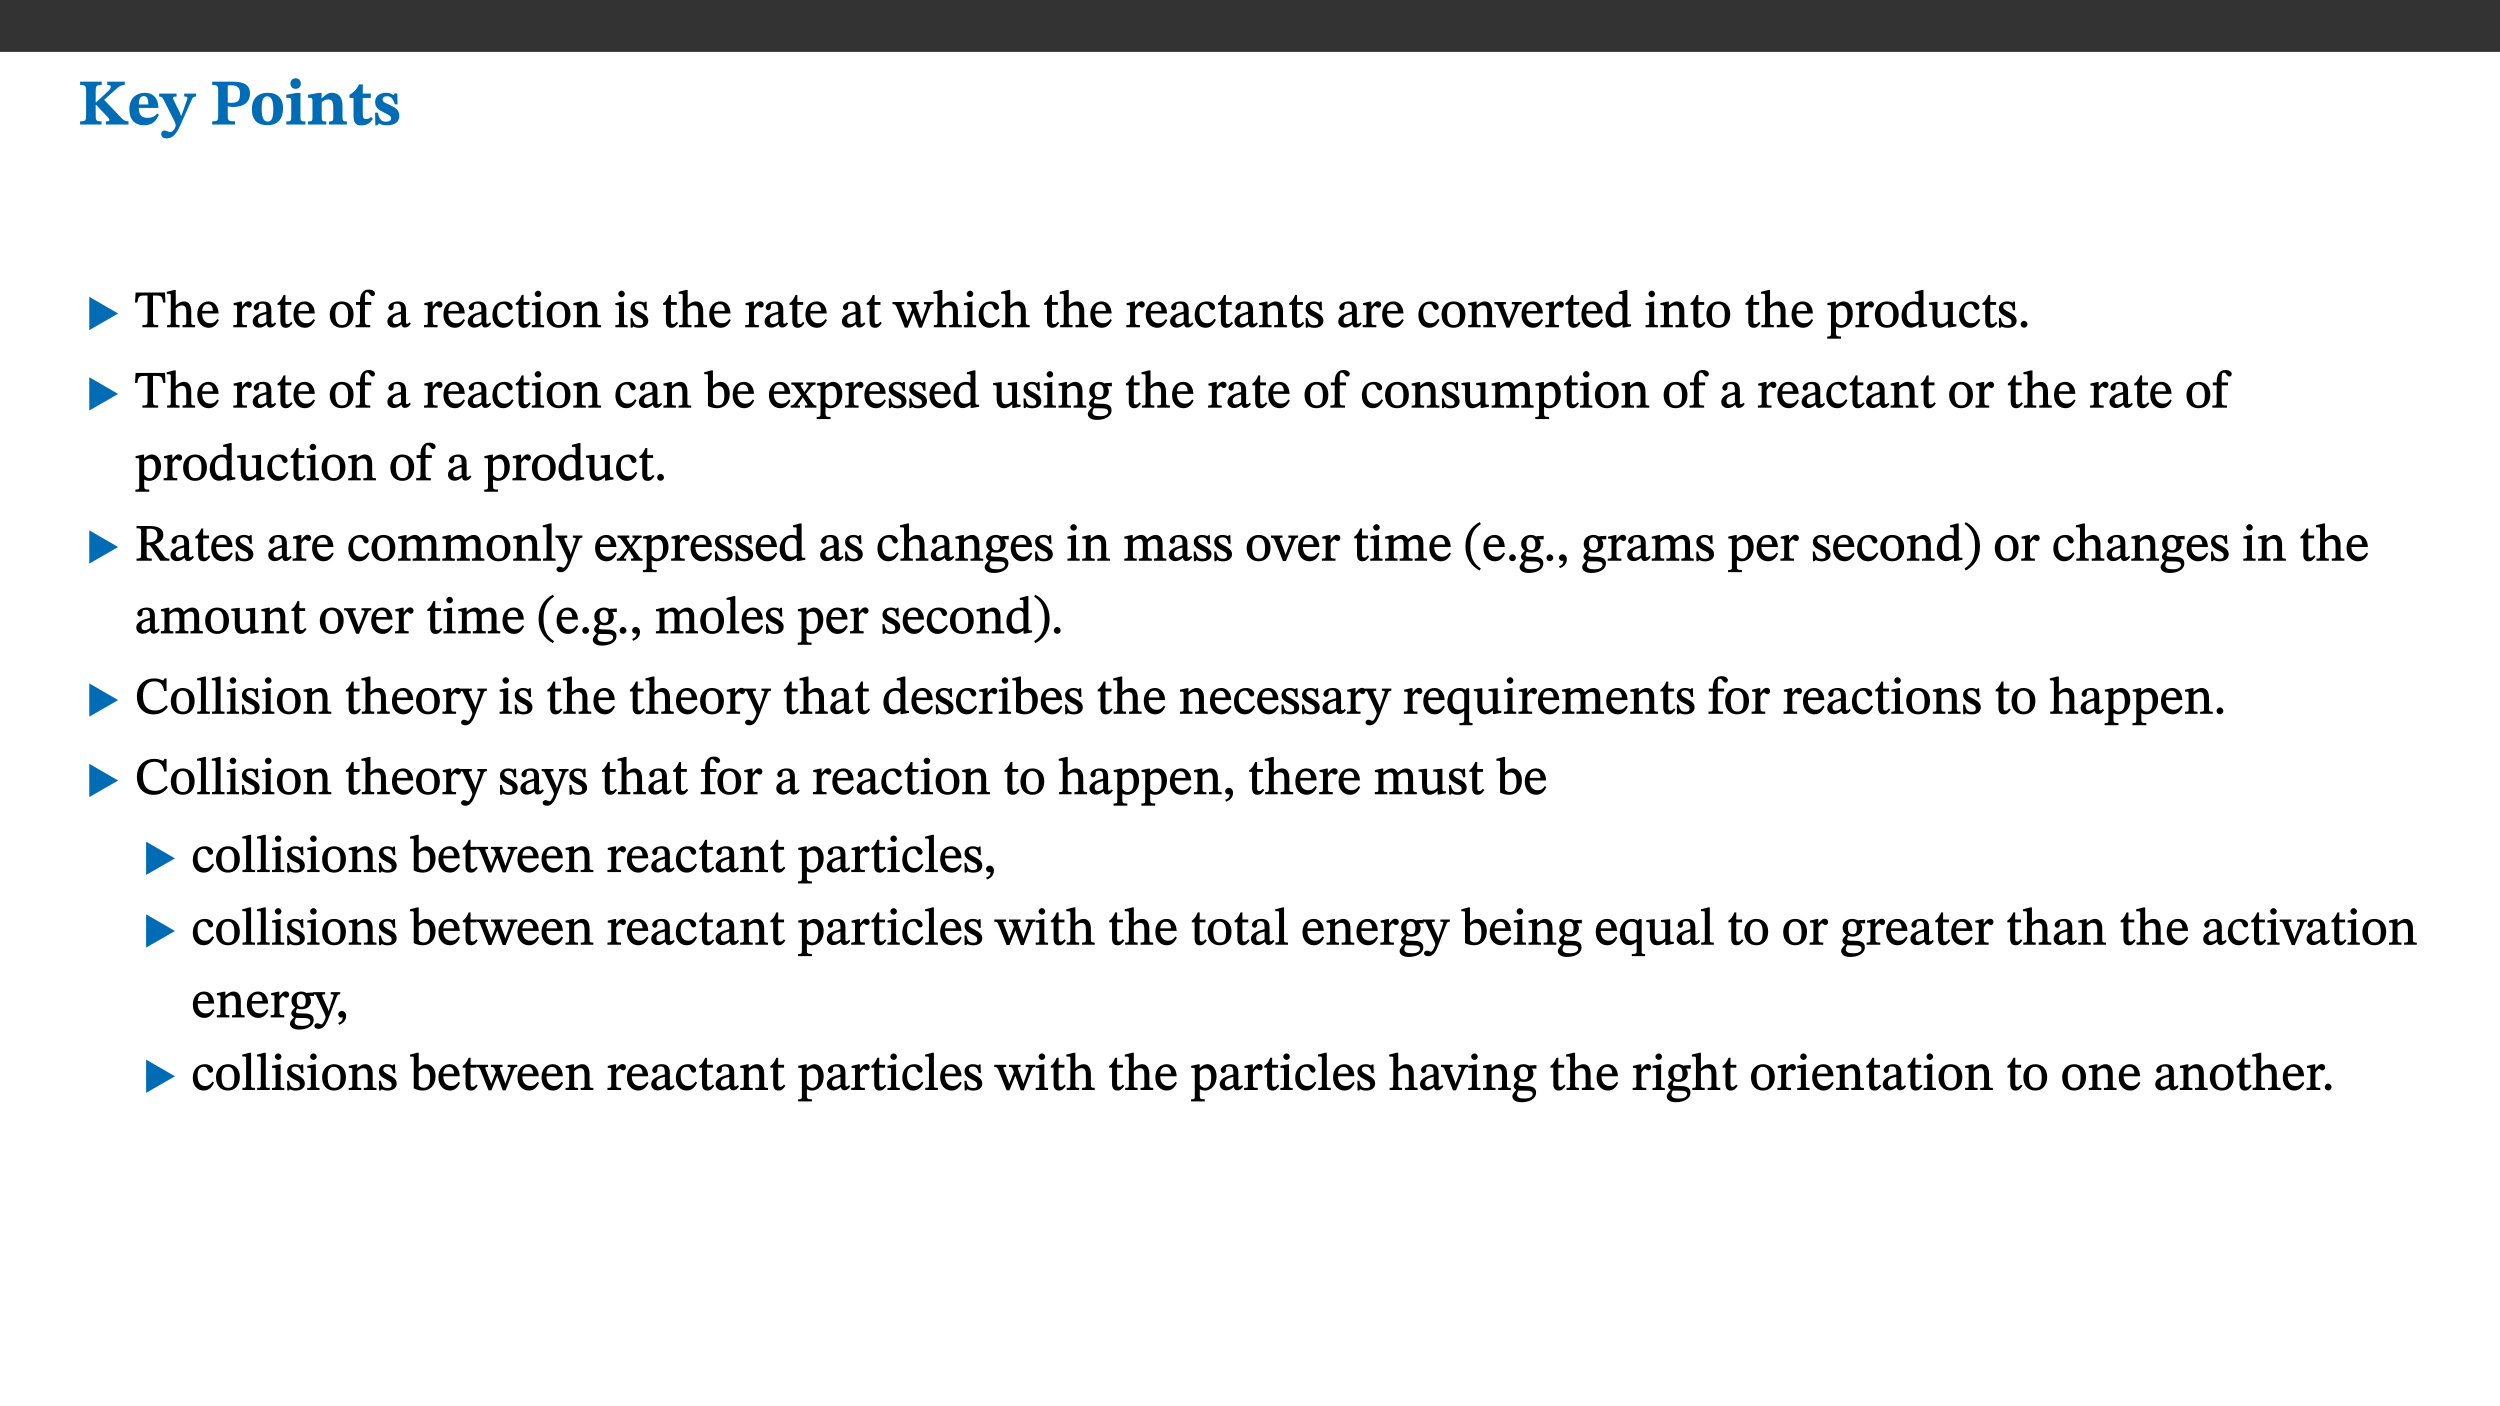 ﻿<?xml version="1.0" encoding="utf-8"?>
<svg xmlns="http://www.w3.org/2000/svg" xmlns:xlink="http://www.w3.org/1999/xlink" viewBox="0 0 960 540" version="1.1">
  <rect x="0" y="0" width="960" height="540" fill="#333333" stroke="none"/>
  <defs>
    <g>
      <symbol overflow="visible" id="glyph0-0">
        <path style="stroke:none;" d="M 7.938 -4.281 L 7.938 -4.688 C 7.938 -7.391 11.922 -9.312 11.922 -12.953 C 11.922 -15.531 9.766 -16.75 7.328 -16.75 C 4.828 -16.75 3.125 -15.234 3.125 -13.234 C 3.125 -12.062 3.594 -11.422 4.391 -11.422 C 4.984 -11.422 5.5 -11.828 5.5 -12.594 C 5.5 -13.531 4.984 -13.562 4.984 -14.375 C 4.984 -15.141 5.656 -15.641 7.109 -15.641 C 8.703 -15.641 9.688 -14.844 9.688 -12.891 C 9.688 -9.062 6.938 -8.156 6.938 -4.938 L 6.938 -4.219 L 7.938 -4.219 Z M 8.875 -1.266 C 8.875 -2.031 8.344 -2.828 7.484 -2.828 C 6.562 -2.828 6.016 -2.062 6.016 -1.266 C 6.016 -0.453 6.5 0.203 7.453 0.203 C 8.344 0.203 8.875 -0.469 8.875 -1.266 Z M 14.75 4.109 L 14.75 -19.625 L 0.25 -19.625 L 0.25 4.188 L 14.75 4.188 Z M 13.453 2.703 L 1.516 2.703 L 1.516 -18.188 L 13.453 -18.188 Z M 13.453 2.703 " />
      </symbol>
      <symbol overflow="visible" id="glyph0-1">
        <path style="stroke:none;" d="M 3.172 -3.641 C 3.172 -1.516 3.047 -1.234 0.875 -1.234 L 0.875 0 L 9.094 0 L 9.094 -1.234 C 7.016 -1.234 6.859 -1.531 6.859 -3.625 L 6.859 -7.516 L 7.094 -7.516 L 9.062 -5.375 C 11.453 -2.922 12.094 -2.406 12.094 -1.688 C 12.094 -1.312 11.672 -1.234 11.156 -1.234 L 10.75 -1.234 L 10.75 0 L 19.453 0 L 19.453 -1.234 C 18.312 -1.234 17.75 -1.516 16.969 -2.297 L 10.094 -9.469 L 14.672 -13.578 C 16.031 -14.844 16.609 -15.109 18.016 -15.188 L 18.016 -16.453 L 11.297 -16.453 L 11.297 -15.188 L 11.719 -15.188 C 12.344 -15.188 12.641 -15.016 12.641 -14.469 C 12.641 -13.75 12.234 -13.406 11.219 -12.438 L 7.016 -8.547 L 6.859 -8.547 L 6.859 -12.719 C 6.859 -14.672 6.938 -15.219 9.188 -15.219 L 9.188 -16.453 L 0.875 -16.453 L 0.875 -15.219 C 3.047 -15.219 3.172 -14.688 3.172 -12.734 Z M 3.172 -3.641 " />
      </symbol>
      <symbol overflow="visible" id="glyph0-2">
        <path style="stroke:none;" d="M 11.469 -4.219 C 10.656 -3.203 9.672 -2.578 7.734 -2.578 C 5.625 -2.578 4.438 -3.547 4.438 -6.375 L 11.969 -6.375 C 11.922 -10.188 9.859 -12.188 6.734 -12.188 C 3.516 -12.188 0.797 -10.141 0.797 -5.875 C 0.797 -1.938 2.797 0.266 6.422 0.266 C 10.094 0.266 11.078 -1.703 12.172 -3.719 Z M 4.406 -7.609 C 4.516 -10.016 5 -10.922 6.391 -10.922 C 7.703 -10.922 8.078 -9.641 8.078 -7.703 L 4.406 -7.703 Z M 4.406 -7.609 " />
      </symbol>
      <symbol overflow="visible" id="glyph0-3">
        <path style="stroke:none;" d="M 13.672 -11.891 L 9.094 -11.891 L 9.094 -10.75 C 9.859 -10.75 10.328 -10.656 10.328 -10.234 C 10.328 -10.141 10.312 -9.969 10.266 -9.766 L 8.031 -3.438 L 7.828 -3.438 L 7.406 -4.609 L 5.172 -9.094 L 5.172 -9.172 C 5 -9.516 4.812 -9.844 4.812 -10.141 C 4.812 -10.609 5.109 -10.734 6.172 -10.734 L 6.172 -11.891 L -0.516 -11.891 L -0.516 -10.75 C 0.297 -10.75 0.719 -10.453 0.984 -9.906 L 4.531 -2.906 C 5 -1.984 5.828 -0.469 5.828 0.25 C 5.828 1.219 4.828 2.875 3.688 2.875 C 2.828 2.875 2.359 2.281 1.484 2.281 C 0.797 2.281 0.266 2.828 0.266 3.641 C 0.266 4.812 1.172 5.328 2.328 5.328 C 4.484 5.328 6.078 3.797 7.578 0.328 L 12 -9.547 C 12.391 -10.453 12.719 -10.75 13.672 -10.75 Z M 13.672 -11.891 " />
      </symbol>
      <symbol overflow="visible" id="glyph0-4">
        <path style="stroke:none;" d="M 0.875 -16.359 L 0.875 -15.219 C 2.609 -15.219 3.172 -14.938 3.172 -13.328 L 3.172 -3.516 C 3.172 -1.469 2.969 -1.234 0.875 -1.234 L 0.875 0 L 9.641 0 L 9.641 -1.234 C 7.094 -1.234 6.859 -1.438 6.859 -3.438 L 6.859 -7.031 C 7.406 -6.906 8.125 -6.734 8.719 -6.734 C 12.234 -6.734 15.391 -8 15.391 -12 C 15.391 -15.641 12.266 -16.453 8.875 -16.453 L 0.875 -16.453 Z M 6.859 -15 C 7.359 -15.047 7.625 -15.062 8.078 -15.062 C 10.609 -15.062 11.578 -14.094 11.578 -11.828 C 11.578 -8.875 10.453 -8.344 8.172 -8.344 C 7.453 -8.344 7.219 -8.422 6.859 -8.469 Z M 6.859 -15 " />
      </symbol>
      <symbol overflow="visible" id="glyph0-5">
        <path style="stroke:none;" d="M 6.859 -12.188 C 2.703 -12.188 0.797 -9.484 0.797 -6.016 C 0.797 -1.703 2.906 0.25 6.797 0.25 C 10.688 0.25 12.781 -2.062 12.781 -6.297 C 12.781 -9.859 10.828 -12.188 6.859 -12.188 Z M 6.672 -10.828 C 8.297 -10.828 9.016 -9.188 9.016 -6.094 C 9.016 -2.672 8.5 -1.141 6.859 -1.141 C 5.25 -1.141 4.562 -2.719 4.562 -6.266 C 4.562 -9.094 5.078 -10.828 6.672 -10.828 Z M 6.672 -10.828 " />
      </symbol>
      <symbol overflow="visible" id="glyph0-6">
        <path style="stroke:none;" d="M 7.781 -1.172 C 6.125 -1.172 5.875 -1.438 5.875 -2.875 L 5.875 -12.125 L 4.141 -12.125 L 0.422 -11.422 L 0.422 -10.234 C 0.422 -10.234 0.719 -10.266 1.062 -10.266 C 1.812 -10.266 2.328 -10.234 2.328 -9.125 L 2.328 -2.797 C 2.328 -1.391 2.062 -1.172 0.453 -1.172 L 0.453 0 L 7.781 0 Z M 4.016 -17.75 C 2.75 -17.75 2.031 -16.875 2.031 -15.719 C 2.031 -14.547 2.781 -13.703 4.016 -13.703 C 5.328 -13.703 6.016 -14.547 6.016 -15.734 C 6.016 -16.875 5.328 -17.75 4.016 -17.75 Z M 4.016 -17.75 " />
      </symbol>
      <symbol overflow="visible" id="glyph0-7">
        <path style="stroke:none;" d="M 13.859 -7.266 C 13.859 -10.531 12.344 -12.188 9.734 -12.188 C 8.25 -12.188 7.188 -11.297 5.953 -10.094 L 5.828 -10.094 L 5.828 -12.125 L 4.453 -12.125 L 0.641 -11.406 L 0.641 -10.234 C 0.641 -10.234 0.891 -10.266 1.312 -10.266 C 2 -10.266 2.328 -10.141 2.328 -9.219 L 2.328 -2.844 C 2.328 -1.484 2.25 -1.172 0.625 -1.172 L 0.625 0 L 7.656 0 L 7.656 -1.172 C 6.016 -1.172 5.891 -1.484 5.891 -2.844 L 5.891 -8.594 C 6.609 -9.188 7.281 -9.641 8.297 -9.641 C 9.609 -9.641 10.312 -9.047 10.312 -6.719 L 10.312 -2.844 C 10.312 -1.469 10.141 -1.172 8.672 -1.172 L 8.672 0 L 15.562 0 L 15.562 -1.172 C 14.125 -1.172 13.859 -1.484 13.859 -2.844 Z M 13.859 -7.266 " />
      </symbol>
      <symbol overflow="visible" id="glyph0-8">
        <path style="stroke:none;" d="M 8.844 -2.922 C 8.25 -2.422 7.828 -2.125 6.859 -2.125 C 5.922 -2.125 5.625 -2.5 5.625 -4.312 L 5.625 -10.203 L 8.719 -10.203 L 8.719 -11.891 L 5.625 -11.891 L 5.656 -15.406 L 4.188 -15.406 C 3.172 -13.234 1.906 -12.234 0.516 -11.406 L 0.516 -10.203 L 2.078 -10.203 L 2.078 -3.438 C 2.078 -0.594 3.047 0.344 4.984 0.344 C 7.578 0.344 8.453 -0.766 9.516 -2.156 Z M 8.844 -2.922 " />
      </symbol>
      <symbol overflow="visible" id="glyph0-9">
        <path style="stroke:none;" d="M 0.891 -4.453 L 0.984 0.297 L 1.766 0.297 L 2.297 -0.391 L 2.484 -0.391 C 3.125 -0.078 3.797 0.297 5.328 0.297 C 7.875 0.297 10.203 -0.562 10.203 -3.375 C 10.203 -5.594 8.672 -6.5 6.547 -7.516 C 4.812 -8.344 3.812 -8.547 3.812 -9.609 C 3.812 -10.328 4.312 -10.859 5.484 -10.859 C 6.812 -10.859 7.75 -10.203 8.453 -7.75 L 9.516 -7.75 L 9.422 -11.969 L 8.422 -11.969 L 8.047 -11.344 L 7.906 -11.344 C 7.516 -11.594 6.609 -12.188 5.156 -12.188 C 2.484 -12.188 0.922 -10.797 0.922 -8.719 C 0.922 -6.547 2.109 -5.672 4.219 -4.656 C 6.547 -3.562 7.031 -3.172 7.031 -2.375 C 7.031 -1.438 6.219 -1.094 5.062 -1.094 C 3.266 -1.094 2.453 -2.125 1.953 -4.562 L 0.875 -4.562 Z M 0.891 -4.453 " />
      </symbol>
      <symbol overflow="visible" id="glyph1-0">
        <path style="stroke:none;" d="M 6.5 -3.5 L 6.5 -3.828 C 6.5 -6 9.703 -7.547 9.703 -10.484 C 9.703 -12.547 7.844 -13.594 5.891 -13.594 C 3.891 -13.594 2.375 -12.312 2.375 -10.703 C 2.375 -9.766 2.891 -9.188 3.531 -9.188 C 4 -9.188 4.547 -9.562 4.547 -10.188 C 4.547 -10.938 4.125 -10.953 4.125 -11.609 C 4.125 -12.234 4.547 -12.578 5.719 -12.578 C 7 -12.578 7.656 -12 7.656 -10.422 C 7.656 -7.344 5.438 -6.609 5.438 -4.031 L 5.438 -3.391 L 6.5 -3.391 Z M 7.25 -1.078 C 7.25 -1.688 6.719 -2.391 6.016 -2.391 C 5.281 -2.391 4.703 -1.719 4.703 -1.078 C 4.703 -0.422 5.219 0.156 6 0.156 C 6.719 0.156 7.25 -0.438 7.25 -1.078 Z M 11.969 3.25 L 11.969 -15.891 L 0.062 -15.891 L 0.062 3.359 L 11.969 3.359 Z M 10.812 2.047 L 1.328 2.047 L 1.328 -14.625 L 10.672 -14.625 L 10.672 2.047 Z M 10.812 2.047 " />
      </symbol>
      <symbol overflow="visible" id="glyph1-1">
        <path style="stroke:none;" d="M 12.406 -5.375 L 1.5 -11.688 L 1.5 1.094 L 12.594 -5.281 Z M 12.406 -5.375 " />
      </symbol>
      <symbol overflow="visible" id="glyph2-0">
        <path style="stroke:none;" d="M 6.5 -3.5 L 6.5 -3.828 C 6.5 -6 9.703 -7.547 9.703 -10.484 C 9.703 -12.547 7.844 -13.594 5.891 -13.594 C 3.891 -13.594 2.375 -12.312 2.375 -10.703 C 2.375 -9.766 2.891 -9.188 3.531 -9.188 C 4 -9.188 4.547 -9.562 4.547 -10.188 C 4.547 -10.938 4.125 -10.953 4.125 -11.609 C 4.125 -12.234 4.547 -12.578 5.719 -12.578 C 7 -12.578 7.656 -12 7.656 -10.422 C 7.656 -7.344 5.438 -6.609 5.438 -4.031 L 5.438 -3.391 L 6.5 -3.391 Z M 7.25 -1.078 C 7.25 -1.688 6.719 -2.391 6.016 -2.391 C 5.281 -2.391 4.703 -1.719 4.703 -1.078 C 4.703 -0.422 5.219 0.156 6 0.156 C 6.719 0.156 7.25 -0.438 7.25 -1.078 Z M 11.969 3.25 L 11.969 -15.891 L 0.062 -15.891 L 0.062 3.359 L 11.969 3.359 Z M 10.812 2.047 L 1.328 2.047 L 1.328 -14.625 L 10.672 -14.625 L 10.672 2.047 Z M 10.812 2.047 " />
      </symbol>
      <symbol overflow="visible" id="glyph2-1">
        <path style="stroke:none;" d="M 11.812 -9.625 L 11.656 -13.344 L 0.375 -13.344 L 0.141 -9.5 L 1.016 -9.5 C 1.453 -11.797 1.609 -12.188 3.812 -12.188 L 4.938 -12.188 L 4.938 -2.734 C 4.938 -0.922 4.797 -0.859 2.984 -0.859 L 2.984 0 L 9.031 0 L 9.031 -0.859 C 7.188 -0.859 7.047 -0.922 7.047 -2.734 L 7.047 -12.188 L 8.188 -12.188 C 10.406 -12.188 10.5 -11.797 10.953 -9.5 L 11.828 -9.5 Z M 11.812 -9.625 " />
      </symbol>
      <symbol overflow="visible" id="glyph2-2">
        <path style="stroke:none;" d="M 3.719 -7.188 C 4.703 -8.094 5.344 -8.391 6.109 -8.391 C 7.734 -8.391 7.812 -7.125 7.812 -5.5 L 7.812 -2.047 C 7.812 -1.094 7.875 -0.844 6.359 -0.844 L 6.359 0 L 11.203 0 L 11.203 -0.844 C 9.828 -0.844 9.719 -1.078 9.719 -2.125 L 9.719 -6.094 C 9.719 -7.734 9.219 -9.922 6.938 -9.922 C 5.875 -9.922 4.859 -9.422 3.641 -8.281 L 3.766 -8.281 L 3.766 -14.328 L 3.109 -14.328 L 0.297 -13.594 L 0.297 -12.922 L 0.516 -12.844 C 0.516 -12.844 0.703 -12.844 1.016 -12.844 C 1.547 -12.844 1.859 -12.875 1.859 -12.172 L 1.859 -1.969 C 1.859 -0.859 1.641 -0.844 0.453 -0.844 L 0.453 0 L 5.234 0 L 5.234 -0.844 C 3.75 -0.844 3.766 -1.016 3.766 -2.047 L 3.766 -7.219 Z M 3.719 -7.188 " />
      </symbol>
      <symbol overflow="visible" id="glyph2-3">
        <path style="stroke:none;" d="M 8.172 -3.062 C 7.531 -2.234 7.016 -1.547 5.406 -1.547 C 3.812 -1.547 2.406 -2.672 2.406 -5.297 L 8.719 -5.297 C 8.609 -8.203 7.047 -9.922 4.875 -9.922 C 2.547 -9.922 0.531 -8.188 0.531 -4.859 C 0.531 -1.656 2.531 0.203 4.922 0.203 C 6.969 0.203 8.047 -1.172 8.812 -2.75 L 8.234 -3.172 Z M 2.391 -6.156 C 2.547 -8.016 3.234 -8.859 4.578 -8.859 C 6 -8.859 6.516 -7.625 6.547 -6.297 L 2.406 -6.297 Z M 2.391 -6.156 " />
      </symbol>
      <symbol overflow="visible" id="glyph2-4">
        <path style="stroke:none;" d="M 3.641 -9.859 L 3.172 -9.859 L 0.562 -9.25 L 0.562 -8.562 L 0.781 -8.484 C 0.781 -8.484 0.922 -8.484 1.312 -8.484 C 2.031 -8.484 1.891 -8.25 1.891 -7.531 L 1.891 -2.047 C 1.891 -0.938 1.891 -0.844 0.438 -0.844 L 0.438 0 L 5.672 0 L 5.672 -0.844 C 4.062 -0.844 3.812 -0.891 3.812 -2.156 L 3.812 -6.672 C 4.25 -7.406 4.797 -8.203 5.266 -8.203 C 5.5 -8.203 5.891 -7.531 6.547 -7.531 C 7 -7.531 7.547 -7.969 7.547 -8.719 C 7.547 -9.406 7.047 -9.984 6.281 -9.984 C 5.312 -9.984 4.625 -9.25 3.625 -7.812 L 3.766 -7.812 L 3.766 -9.859 Z M 3.641 -9.859 " />
      </symbol>
      <symbol overflow="visible" id="glyph2-5">
        <path style="stroke:none;" d="M 6 -1.359 C 6.109 -0.484 6.453 0.094 7.328 0.094 C 8.344 0.094 8.906 -0.359 9.641 -1.422 L 9.156 -1.906 C 8.812 -1.516 8.625 -1.359 8.25 -1.359 C 7.828 -1.359 7.766 -1.375 7.766 -2.188 L 7.766 -6.719 C 7.766 -8.781 6.828 -9.922 4.656 -9.922 C 2.484 -9.922 1.016 -8.703 1.016 -7.594 C 1.016 -6.938 1.594 -6.516 1.984 -6.516 C 2.547 -6.516 2.984 -6.938 2.984 -7.547 C 2.984 -8.75 3.062 -9.047 4.203 -9.047 C 5.406 -9.047 5.859 -8.5 5.859 -6.766 L 5.859 -6 C 4.281 -5.5 0.625 -4.844 0.625 -2.219 C 0.625 -0.938 1.594 0.141 3.125 0.141 C 4.406 0.141 5.203 -0.453 6.094 -1.234 L 6.016 -1.234 Z M 5.891 -2.047 C 5.219 -1.5 4.609 -1.219 3.938 -1.219 C 3.094 -1.219 2.625 -1.688 2.625 -2.688 C 2.625 -4.25 4.188 -4.656 5.859 -5.078 L 5.859 -2.016 Z M 5.891 -2.047 " />
      </symbol>
      <symbol overflow="visible" id="glyph2-6">
        <path style="stroke:none;" d="M 5.734 -2.016 C 5.234 -1.453 5.078 -1.234 4.438 -1.234 C 3.672 -1.234 3.609 -1.578 3.609 -2.984 L 3.609 -8.594 L 5.859 -8.594 L 5.859 -9.688 L 3.609 -9.688 L 3.625 -12.406 L 2.906 -12.406 C 2.125 -10.578 1.578 -9.844 0.594 -9.25 L 0.594 -8.594 L 1.688 -8.594 L 1.688 -2.438 C 1.688 -0.641 2.406 0.203 3.75 0.203 C 5.016 0.203 5.516 -0.438 6.391 -1.641 L 5.812 -2.109 Z M 5.734 -2.016 " />
      </symbol>
      <symbol overflow="visible" id="glyph2-7">
        <path style="stroke:none;" d="M 5.141 -9.922 C 2.453 -9.922 0.531 -7.828 0.531 -4.938 C 0.531 -1.719 2.344 0.203 5.141 0.203 C 7.734 0.203 9.688 -1.672 9.688 -5.016 C 9.688 -7.969 7.875 -9.922 5.141 -9.922 Z M 5.062 -8.906 C 6.828 -8.906 7.594 -7.375 7.594 -4.922 C 7.594 -1.672 6.859 -0.859 5.219 -0.859 C 3.5 -0.844 2.656 -2.031 2.656 -5.203 C 2.656 -7.75 3.547 -8.906 5.062 -8.906 Z M 5.062 -8.906 " />
      </symbol>
      <symbol overflow="visible" id="glyph2-8">
        <path style="stroke:none;" d="M 0.375 -9.547 L 0.375 -8.594 L 1.891 -8.594 L 1.891 -2.484 C 1.891 -0.938 1.812 -0.844 0.219 -0.844 L 0.219 0 L 5.844 0 L 5.844 -0.844 C 4.062 -0.844 3.812 -0.938 3.812 -2.484 L 3.812 -8.594 L 6.234 -8.594 L 6.234 -9.688 L 3.812 -9.688 L 3.812 -11.312 C 3.812 -12.984 3.906 -13.469 4.641 -13.469 C 5.641 -13.469 5.734 -11.953 6.734 -11.953 C 7.188 -11.953 7.672 -12.344 7.672 -12.922 C 7.672 -13.828 6.609 -14.469 5.312 -14.469 C 3.922 -14.469 3.109 -13.891 2.562 -12.969 C 2.047 -12.047 1.891 -11.062 1.891 -9.688 L 0.375 -9.688 Z M 0.375 -9.547 " />
      </symbol>
      <symbol overflow="visible" id="glyph2-9">
        <path style="stroke:none;" d="M 8.031 -3.172 C 7.125 -2.016 6.547 -1.547 5.266 -1.547 C 3.203 -1.547 2.344 -3.125 2.344 -5.562 C 2.344 -7.844 3.203 -8.922 4.828 -8.922 C 6.531 -8.922 5.875 -6.656 7.344 -6.656 C 7.906 -6.656 8.312 -7.094 8.312 -7.672 C 8.312 -8.828 7.031 -9.922 5.156 -9.922 C 2.297 -9.922 0.516 -7.75 0.516 -4.625 C 0.516 -1.859 2.156 0.203 4.641 0.203 C 6.766 0.203 7.875 -1.172 8.672 -2.844 L 8.094 -3.266 Z M 8.031 -3.172 " />
      </symbol>
      <symbol overflow="visible" id="glyph2-10">
        <path style="stroke:none;" d="M 2.891 -14.062 C 2.188 -14.062 1.609 -13.406 1.609 -12.812 C 1.609 -12.188 2.219 -11.547 2.891 -11.547 C 3.578 -11.547 4.141 -12.188 4.141 -12.812 C 4.141 -13.406 3.578 -14.062 2.891 -14.062 Z M 5.125 -0.812 C 3.781 -0.812 3.812 -0.969 3.812 -2.125 L 3.812 -9.859 L 3.172 -9.859 L 0.516 -9.281 L 0.516 -8.594 L 0.734 -8.5 C 0.734 -8.5 0.875 -8.5 1.156 -8.5 C 1.734 -8.5 1.891 -8.547 1.891 -7.688 L 1.891 -2.125 C 1.891 -1 1.969 -0.812 0.5 -0.812 L 0.5 0 L 5.234 0 L 5.234 -0.812 Z M 5.125 -0.812 " />
      </symbol>
      <symbol overflow="visible" id="glyph2-11">
        <path style="stroke:none;" d="M 9.703 -6.234 C 9.703 -8.531 8.719 -9.922 6.906 -9.922 C 5.656 -9.922 4.688 -9.156 3.641 -8.25 L 3.75 -8.25 L 3.766 -9.859 L 3.188 -9.859 L 0.516 -9.266 L 0.516 -8.562 L 0.734 -8.484 C 0.734 -8.484 0.859 -8.484 1.188 -8.484 C 1.734 -8.484 1.891 -8.453 1.891 -7.734 L 1.891 -2.125 C 1.891 -1.016 1.969 -0.812 0.5 -0.812 L 0.5 0 L 5.312 0 L 5.312 -0.812 C 3.766 -0.812 3.812 -1.016 3.812 -2.125 L 3.812 -7.188 C 4.359 -7.703 5.016 -8.391 6.094 -8.391 C 7 -8.391 7.797 -8.125 7.797 -5.734 L 7.797 -2.125 C 7.797 -1.016 7.875 -0.812 6.312 -0.812 L 6.312 0 L 11.172 0 L 11.172 -0.812 C 9.719 -0.812 9.703 -1.016 9.703 -2.125 Z M 9.703 -6.234 " />
      </symbol>
      <symbol overflow="visible" id="glyph2-12">
        <path style="stroke:none;" d="M 0.641 -3.391 L 0.703 0.156 L 1.297 0.156 L 1.719 -0.297 C 2.234 -0.078 2.828 0.219 3.984 0.219 C 5.781 0.219 7.453 -0.625 7.453 -2.484 C 7.453 -3.969 6.438 -4.797 4.625 -5.75 C 2.953 -6.609 2.328 -7.016 2.328 -7.797 C 2.328 -8.688 2.906 -8.984 3.828 -8.984 C 5.047 -8.984 5.641 -8.531 6.094 -6.516 L 6.891 -6.516 L 6.812 -9.828 L 6.219 -9.828 L 5.875 -9.406 L 5.938 -9.406 C 5.438 -9.641 4.844 -9.922 3.844 -9.922 C 2.125 -9.922 0.656 -8.906 0.656 -7.266 C 0.656 -5.797 1.516 -5.016 3.328 -4.109 L 3.422 -4.062 C 5.281 -3.141 5.516 -2.891 5.516 -1.953 C 5.516 -1.016 4.938 -0.781 3.938 -0.781 C 2.469 -0.781 1.828 -1.328 1.391 -3.531 L 0.641 -3.531 Z M 0.641 -3.391 " />
      </symbol>
      <symbol overflow="visible" id="glyph2-13">
        <path style="stroke:none;" d="M 15.188 -9.688 L 11.594 -9.688 L 11.594 -8.844 C 12.469 -8.844 12.703 -8.844 12.703 -8.469 C 12.703 -8.125 12.609 -7.844 12.594 -7.75 L 11.016 -3.281 L 10.656 -2.266 L 10.719 -2.266 L 10.406 -3.281 L 8.781 -7.656 C 8.688 -7.953 8.609 -8.234 8.609 -8.469 C 8.609 -8.781 8.719 -8.844 9.609 -8.844 L 9.609 -9.688 L 5.172 -9.688 L 5.172 -8.844 C 6.203 -8.844 6.359 -8.812 6.828 -7.516 L 7.047 -6.906 L 5.625 -3.281 L 5.234 -2.266 L 5.281 -2.266 L 4.953 -3.281 L 3.234 -7.688 C 3.109 -7.984 3.016 -8.203 3.016 -8.469 C 3.016 -8.781 3.141 -8.844 4.062 -8.844 L 4.062 -9.688 L -0.484 -9.688 L -0.484 -8.844 C 0.531 -8.844 0.703 -8.75 1.219 -7.516 L 4.25 0.125 L 5.344 0.125 L 7.672 -5.672 L 7.562 -5.672 L 9.688 0.125 L 10.812 0.125 L 13.828 -7.656 C 14.219 -8.688 14.406 -8.844 15.297 -8.844 L 15.297 -9.688 Z M 15.188 -9.688 " />
      </symbol>
      <symbol overflow="visible" id="glyph2-14">
        <path style="stroke:none;" d="M 9.922 -9.688 L 6.297 -9.688 L 6.297 -8.844 C 7.156 -8.844 7.438 -8.859 7.438 -8.422 C 7.438 -8.109 7.312 -7.875 7.297 -7.766 L 5.578 -3.266 L 5.203 -2.188 L 5.266 -2.188 L 4.922 -3.25 L 3.234 -7.688 C 3.109 -7.969 3.031 -8.203 3.031 -8.469 C 3.031 -8.781 3.172 -8.844 4.062 -8.844 L 4.062 -9.688 L -0.391 -9.688 L -0.391 -8.844 C 0.594 -8.844 0.703 -8.75 1.219 -7.516 L 4.219 0.125 L 5.359 0.125 L 8.547 -7.656 C 8.938 -8.688 9.141 -8.844 10.047 -8.844 L 10.047 -9.688 Z M 9.922 -9.688 " />
      </symbol>
      <symbol overflow="visible" id="glyph2-15">
        <path style="stroke:none;" d="M 10.359 -0.484 L 10.359 -1.156 L 9.828 -1.156 C 9.078 -1.156 8.938 -1.219 8.938 -2.25 L 8.938 -14.328 L 8.281 -14.328 L 5.641 -13.594 L 5.641 -12.922 L 5.859 -12.844 C 5.859 -12.844 6.109 -12.844 6.297 -12.844 C 7.078 -12.844 7.031 -12.797 7.031 -11.906 L 7.031 -9.547 C 6.641 -9.734 5.891 -9.922 5.234 -9.922 C 2.734 -9.922 0.516 -7.766 0.516 -4.484 C 0.516 -1.938 1.812 0.156 4.062 0.156 C 5.375 0.156 6.469 -0.641 7.188 -1.281 L 7.094 -1.281 L 7.094 0.094 L 7.688 0.094 L 10.359 -0.375 Z M 7.078 -2.234 C 6.375 -1.75 5.938 -1.531 5 -1.531 C 3.312 -1.531 2.516 -2.516 2.516 -5.266 C 2.516 -7.766 3.531 -8.859 5.203 -8.859 C 6.438 -8.859 6.875 -8.203 7.031 -7.391 L 7.031 -2.219 Z M 7.078 -2.234 " />
      </symbol>
      <symbol overflow="visible" id="glyph2-16">
        <path style="stroke:none;" d="M 3.5 -9.859 L 3.016 -9.859 L 0.359 -9.281 L 0.359 -8.594 L 0.578 -8.5 C 0.578 -8.5 0.875 -8.5 1.141 -8.5 C 1.797 -8.5 1.75 -8.359 1.75 -7.609 L 1.75 2.25 C 1.75 3.359 1.688 3.562 0.297 3.562 L 0.297 4.375 L 5.594 4.375 L 5.594 3.547 C 3.922 3.547 3.672 3.422 3.672 2.125 L 3.672 -0.359 L 3.578 -0.359 C 4.109 0 4.875 0.203 5.641 0.203 C 8.031 0.203 10.125 -1.938 10.125 -5.312 C 10.125 -7.922 8.625 -9.922 6.656 -9.922 C 5.484 -9.922 4.422 -9.266 3.484 -8.188 L 3.625 -8.188 L 3.625 -9.859 Z M 3.625 -7.125 C 4 -7.625 4.781 -8.312 5.844 -8.312 C 7.312 -8.312 8.047 -7.266 8.047 -4.766 C 8.047 -1.984 7.125 -0.844 5.734 -0.844 C 4.625 -0.844 4 -1.688 3.672 -2.078 L 3.672 -7.172 Z M 3.625 -7.125 " />
      </symbol>
      <symbol overflow="visible" id="glyph2-17">
        <path style="stroke:none;" d="M 10.75 -1.156 L 10.562 -1.156 C 9.609 -1.156 9.484 -1.156 9.484 -2.328 L 9.484 -9.781 L 8.891 -9.781 L 5.953 -9.484 L 5.953 -8.672 C 7.375 -8.672 7.562 -8.688 7.562 -7.625 L 7.562 -2.453 C 6.812 -1.797 6.281 -1.328 5.266 -1.328 C 4.219 -1.328 3.578 -1.797 3.578 -3.828 L 3.578 -9.781 L 3.031 -9.781 L 0.312 -9.469 L 0.312 -8.672 C 1.531 -8.641 1.672 -8.688 1.672 -7.609 L 1.672 -3.562 C 1.672 -0.859 2.766 0.203 4.422 0.203 C 5.703 0.203 6.719 -0.438 7.734 -1.438 L 7.656 -1.438 L 7.656 0.094 L 8.234 0.094 L 10.875 -0.375 L 10.875 -1.156 Z M 10.75 -1.156 " />
      </symbol>
      <symbol overflow="visible" id="glyph2-18">
        <path style="stroke:none;" d="M 3.75 -1.094 C 3.75 -1.75 3.203 -2.469 2.453 -2.469 C 1.719 -2.469 1.141 -1.766 1.141 -1.109 C 1.141 -0.438 1.656 0.156 2.438 0.156 C 3.203 0.156 3.75 -0.484 3.75 -1.094 Z M 3.75 -1.094 " />
      </symbol>
      <symbol overflow="visible" id="glyph2-19">
        <path style="stroke:none;" d="M 3.25 -14.328 L 2.734 -14.328 L 0.016 -13.594 L 0.016 -12.922 L 0.234 -12.844 C 0.234 -12.844 0.391 -12.844 0.719 -12.844 C 1.469 -12.844 1.453 -12.812 1.453 -11.906 L 1.453 -0.656 C 1.969 -0.375 3.234 0.203 4.922 0.203 C 7.688 0.203 9.828 -1.797 9.828 -5.359 C 9.828 -7.953 8.344 -9.922 6.375 -9.922 C 5.047 -9.922 3.906 -9.031 3.234 -8.234 L 3.359 -8.234 L 3.359 -14.328 Z M 3.328 -7.125 C 3.688 -7.609 4.484 -8.312 5.5 -8.312 C 7.391 -8.312 7.75 -6.641 7.75 -4.719 C 7.75 -2.516 7.172 -0.875 5.281 -0.875 C 4.219 -0.875 3.703 -1.312 3.359 -1.734 L 3.359 -7.172 Z M 3.328 -7.125 " />
      </symbol>
      <symbol overflow="visible" id="glyph2-20">
        <path style="stroke:none;" d="M 9.719 -0.125 L 9.719 -0.844 C 8.859 -0.844 8.641 -1.156 8.094 -1.953 L 5.719 -5.312 L 7.75 -7.953 C 8.203 -8.531 8.594 -8.844 9.391 -8.844 L 9.391 -9.688 L 5.844 -9.688 L 5.844 -8.859 C 6.609 -8.859 6.656 -8.812 6.656 -8.5 C 6.656 -8.188 6.516 -7.984 5.969 -7.25 L 5.062 -5.938 L 5.125 -5.938 L 4.656 -6.766 C 3.984 -7.891 3.672 -8.203 3.672 -8.531 C 3.672 -8.828 3.859 -8.859 4.625 -8.859 L 4.625 -9.688 L 0.078 -9.688 L 0.078 -8.844 C 1.031 -8.844 1.172 -8.688 1.875 -7.688 L 3.859 -4.828 L 1.547 -1.797 C 0.891 -1.016 0.641 -0.844 -0.172 -0.844 L -0.172 0 L 3.406 0 L 3.406 -0.844 C 2.625 -0.844 2.516 -0.781 2.516 -1 C 2.516 -1.156 2.75 -1.438 2.953 -1.75 L 4.562 -4.062 L 4.5 -4.062 L 4.875 -3.406 L 6.141 -1.469 C 6.234 -1.312 6.234 -1.281 6.234 -1.141 C 6.234 -0.797 6.141 -0.844 5.297 -0.844 L 5.297 0 L 9.719 0 Z M 9.719 -0.125 " />
      </symbol>
      <symbol overflow="visible" id="glyph2-21">
        <path style="stroke:none;" d="M 2.453 -3.891 C 1.516 -3.172 0.781 -2.234 0.781 -1.516 C 0.781 -0.953 1.25 -0.344 1.891 -0.016 L 1.891 -0.062 C 0.859 0.938 0.281 1.719 0.281 2.375 C 0.281 3.469 1.188 4.688 3.812 4.688 C 6.312 4.688 9.391 3.641 9.391 0.969 C 9.391 -1.312 7.344 -1.531 4.844 -1.531 C 3.016 -1.531 2.609 -1.594 2.609 -2.188 C 2.609 -2.531 2.891 -3.172 3.047 -3.391 C 3.531 -3.234 4.078 -3.109 4.719 -3.109 C 6.812 -3.109 8.359 -4.406 8.359 -6.25 C 8.359 -7.25 7.891 -8.016 7.656 -8.344 L 7.656 -8.266 L 9.516 -8.203 L 9.516 -9.578 L 6.828 -9.422 L 6.906 -9.203 C 6.906 -9.203 5.938 -9.922 4.625 -9.922 C 2.516 -9.922 0.875 -8.531 0.875 -6.531 C 0.875 -5.234 1.5 -4.297 2.406 -3.766 L 2.406 -3.859 Z M 4.484 -8.938 C 5.75 -8.938 6.328 -7.984 6.328 -6.375 C 6.328 -4.484 5.734 -4.062 4.734 -4.062 C 3.453 -4.062 2.891 -4.906 2.891 -6.609 C 2.891 -8.281 3.453 -8.938 4.484 -8.938 Z M 2.531 0.203 C 2.812 0.203 3.188 0.219 4.781 0.234 C 6.109 0.266 8.109 0.094 8.109 1.531 C 8.109 2.391 7.312 3.281 4.953 3.281 C 2.922 3.281 2.094 2.844 2.094 1.688 C 2.094 1.281 2.188 0.891 2.594 0.203 Z M 2.531 0.203 " />
      </symbol>
      <symbol overflow="visible" id="glyph2-22">
        <path style="stroke:none;" d="M 3.766 -7.156 C 4.344 -7.688 5.141 -8.391 6.172 -8.391 C 7.094 -8.391 7.625 -8.062 7.625 -6.375 L 7.625 -2.438 C 7.625 -1.031 7.656 -0.844 6.094 -0.844 L 6.094 0 L 11.078 0 L 11.078 -0.844 C 9.516 -0.844 9.547 -1.062 9.547 -2.438 L 9.547 -7.219 C 10.156 -7.75 10.891 -8.391 11.719 -8.391 C 12.656 -8.391 13.281 -8.062 13.281 -6.25 L 13.281 -2.438 C 13.281 -1.219 13.375 -0.844 11.875 -0.844 L 11.875 0 L 16.641 0 L 16.641 -0.844 C 15.141 -0.844 15.203 -1.172 15.203 -2.438 L 15.203 -6.5 C 15.203 -8.906 14.062 -9.922 12.516 -9.922 C 11.453 -9.922 10.344 -9.297 9.281 -8.266 L 9.344 -8.266 C 8.984 -9.078 8.188 -9.922 7.047 -9.922 C 5.703 -9.922 4.688 -9.141 3.641 -8.25 L 3.75 -8.25 L 3.75 -9.859 L 3.141 -9.859 L 0.516 -9.266 L 0.516 -8.562 L 0.734 -8.484 C 0.734 -8.484 0.891 -8.484 1.188 -8.484 C 1.75 -8.484 1.891 -8.422 1.891 -7.703 L 1.891 -2.125 C 1.891 -0.938 1.891 -0.844 0.5 -0.844 L 0.5 0 L 5.297 0 L 5.297 -0.844 C 3.938 -0.844 3.812 -0.938 3.812 -2.047 L 3.812 -7.172 Z M 3.766 -7.156 " />
      </symbol>
      <symbol overflow="visible" id="glyph2-23">
        <path style="stroke:none;" d="M 11.016 -9.938 C 11.016 -12.469 8.75 -13.344 5.75 -13.344 L 0.719 -13.344 L 0.719 -12.484 C 2.453 -12.484 2.484 -12.234 2.484 -11.141 L 2.484 -2.594 C 2.484 -0.922 2.344 -0.859 0.719 -0.859 L 0.719 0 L 6.578 0 L 6.578 -0.859 C 4.734 -0.859 4.609 -0.938 4.609 -2.594 L 4.609 -6 L 5.047 -6 C 5.75 -6 5.875 -5.969 6.281 -5.375 C 7.094 -4.188 7.672 -3.328 9.859 0 L 13.344 0 L 13.344 -0.859 C 12.312 -0.859 11.891 -0.953 11.25 -1.828 C 9.062 -4.953 8.281 -6.078 7.656 -6.453 L 7.656 -6.359 C 9.141 -6.719 11.016 -7.703 11.016 -9.938 Z M 4.484 -12.25 C 4.906 -12.297 5.359 -12.312 5.797 -12.312 C 7.953 -12.312 8.75 -11.453 8.75 -9.859 C 8.75 -7.75 7.438 -7.109 5.234 -7.016 L 4.609 -7.031 L 4.609 -12.25 Z M 4.484 -12.25 " />
      </symbol>
      <symbol overflow="visible" id="glyph2-24">
        <path style="stroke:none;" d="M 5.172 -0.844 C 3.75 -0.844 3.766 -0.969 3.766 -2.125 L 3.766 -14.328 L 3.141 -14.328 L 0.375 -13.594 L 0.375 -12.953 L 0.594 -12.875 C 0.594 -12.875 0.812 -12.875 1.156 -12.875 C 1.656 -12.875 1.859 -12.953 1.859 -12.125 L 1.859 -2.125 C 1.859 -1.016 1.906 -0.844 0.453 -0.844 L 0.453 0 L 5.297 0 L 5.297 -0.844 Z M 5.172 -0.844 " />
      </symbol>
      <symbol overflow="visible" id="glyph2-25">
        <path style="stroke:none;" d="M 9.828 -9.688 L 6.297 -9.688 L 6.297 -8.844 C 7.094 -8.844 7.406 -8.859 7.406 -8.469 C 7.406 -8.312 7.344 -8.125 7.312 -7.969 L 5.438 -2.266 L 5.5 -2.266 L 5.234 -3.172 L 3.281 -7.547 C 3.172 -7.828 3.016 -8.172 3.016 -8.406 C 3.016 -8.766 3.125 -8.828 4.141 -8.828 L 4.141 -9.688 L -0.375 -9.688 L -0.375 -8.844 C 0.484 -8.844 0.625 -8.703 0.812 -8.25 L 3.75 -1.859 C 3.984 -1.312 4.344 -0.484 4.344 -0.219 C 4.344 0.359 3.344 2.688 2.703 2.688 C 2.219 2.688 1.797 2.25 1.094 2.25 C 0.562 2.25 0.016 2.656 0.016 3.25 C 0.016 4 0.734 4.406 1.641 4.406 C 3.25 4.406 4.344 3.25 5.453 0.312 L 8.562 -7.844 C 8.844 -8.625 9.031 -8.844 9.938 -8.844 L 9.938 -9.688 Z M 9.828 -9.688 " />
      </symbol>
      <symbol overflow="visible" id="glyph2-26">
        <path style="stroke:none;" d="M 0.453 -5.578 C 0.453 -1.188 2.594 2.016 5.938 3.75 L 6.375 2.969 C 3.391 1.016 2.344 -1.578 2.344 -5.578 C 2.344 -9.547 3.391 -12.125 6.391 -14.109 L 5.938 -14.844 C 2.594 -13.125 0.453 -9.922 0.453 -5.578 Z M 0.453 -5.578 " />
      </symbol>
      <symbol overflow="visible" id="glyph2-27">
        <path style="stroke:none;" d="M 1.469 2.828 C 2.266 2.469 4.062 1.672 4.062 -0.578 C 4.062 -1.672 3.406 -2.469 2.406 -2.469 C 1.609 -2.469 1.031 -1.797 1.031 -1.156 C 1.031 -0.578 1.5 0.047 2.266 0.047 C 2.484 0.047 2.672 0 2.75 -0.016 C 2.75 1.422 1.969 1.75 1.062 2.125 L 1.422 2.875 Z M 1.469 2.828 " />
      </symbol>
      <symbol overflow="visible" id="glyph2-28">
        <path style="stroke:none;" d="M 6.359 -5.578 C 6.359 -9.922 4.219 -13.125 0.875 -14.844 L 0.422 -14.109 C 3.422 -12.125 4.469 -9.547 4.469 -5.578 C 4.469 -1.578 3.422 1.016 0.438 2.969 L 0.875 3.75 C 4.219 2.016 6.359 -1.188 6.359 -5.578 Z M 6.359 -5.578 " />
      </symbol>
      <symbol overflow="visible" id="glyph2-29">
        <path style="stroke:none;" d="M 12.016 -3.188 C 10.891 -1.969 9.656 -1.297 7.828 -1.297 C 5.016 -1.297 3.188 -2.875 3.188 -6.859 C 3.188 -10.406 4.688 -12.469 7.547 -12.469 C 9.609 -12.469 10.875 -11.5 11.328 -8.766 L 12.25 -8.766 L 12.25 -13.594 L 11.453 -13.594 C 11.203 -13.141 11.172 -12.875 10.859 -12.875 C 10.359 -12.875 9.625 -13.594 7.531 -13.594 C 3.703 -13.594 0.859 -11 0.859 -6.656 C 0.859 -2.766 3.141 0.219 7.25 0.219 C 9.859 0.219 11.594 -0.969 12.75 -2.703 L 12.094 -3.281 Z M 12.016 -3.188 " />
      </symbol>
      <symbol overflow="visible" id="glyph2-30">
        <path style="stroke:none;" d="M 10.219 4.266 L 10.219 3.562 C 8.984 3.562 8.906 3.359 8.906 2.344 L 8.906 -9.844 L 7.969 -9.844 L 7.469 -9.219 C 6.75 -9.703 6 -9.922 5.156 -9.922 C 2.625 -9.922 0.516 -7.688 0.516 -4.5 C 0.516 -1.734 1.969 0.156 4.047 0.156 C 5.344 0.156 6.281 -0.516 7.109 -1.25 L 7 -1.25 L 7 2.125 C 7 3.359 6.891 3.562 5.141 3.562 L 5.141 4.375 L 10.219 4.375 Z M 7.031 -2.266 C 6.469 -1.812 5.969 -1.547 5 -1.547 C 3.016 -1.547 2.484 -3.094 2.484 -5.266 C 2.484 -7.75 3.469 -8.859 5.141 -8.859 C 6.203 -8.859 6.734 -8.406 7 -7.406 L 7 -2.234 Z M 7.031 -2.266 " />
      </symbol>
    </g>
  </defs>
  <g id="surface161">
    <path style=" stroke:none;fill-rule:nonzero;fill:rgb(100%,100%,100%);fill-opacity:1;" d="M 0 559.926 L 960 559.926 L 960 19.926 L 0 19.926 Z M 0 559.926 " />
    <g style="fill:rgb(0%,42.354%,71.373%);fill-opacity:1;">
      <use xlink:href="#glyph0-1" x="29.888" y="47.821" />
    </g>
    <g style="fill:rgb(0%,42.354%,71.373%);fill-opacity:1;">
      <use xlink:href="#glyph0-2" x="48.875" y="47.821" />
      <use xlink:href="#glyph0-3" x="61.64" y="47.821" />
    </g>
    <g style="fill:rgb(0%,42.354%,71.373%);fill-opacity:1;">
      <use xlink:href="#glyph0-4" x="80.602" y="47.821" />
    </g>
    <g style="fill:rgb(0%,42.354%,71.373%);fill-opacity:1;">
      <use xlink:href="#glyph0-5" x="95.921" y="47.821" />
      <use xlink:href="#glyph0-6" x="109.504" y="47.821" />
      <use xlink:href="#glyph0-7" x="117.659" y="47.821" />
      <use xlink:href="#glyph0-8" x="133.671" y="47.821" />
      <use xlink:href="#glyph0-9" x="143.14" y="47.821" />
    </g>
    <g style="fill:rgb(0%,42.354%,71.373%);fill-opacity:1;">
      <use xlink:href="#glyph1-1" x="32.782" y="125.668" />
    </g>
    <g style="fill:rgb(0%,0%,0%);fill-opacity:1;">
      <use xlink:href="#glyph2-1" x="51.706" y="125.668" />
      <use xlink:href="#glyph2-2" x="63.721" y="125.668" />
      <use xlink:href="#glyph2-3" x="75.218" y="125.668" />
    </g>
    <g style="fill:rgb(0%,0%,0%);fill-opacity:1;">
      <use xlink:href="#glyph2-4" x="89.146" y="125.668" />
    </g>
    <g style="fill:rgb(0%,0%,0%);fill-opacity:1;">
      <use xlink:href="#glyph2-5" x="96.418" y="125.668" />
      <use xlink:href="#glyph2-6" x="105.982" y="125.668" />
    </g>
    <g style="fill:rgb(0%,0%,0%);fill-opacity:1;">
      <use xlink:href="#glyph2-3" x="112.159" y="125.668" />
    </g>
    <g style="fill:rgb(0%,0%,0%);fill-opacity:1;">
      <use xlink:href="#glyph2-7" x="126.087" y="125.668" />
      <use xlink:href="#glyph2-8" x="136.329" y="125.668" />
    </g>
    <g style="fill:rgb(0%,0%,0%);fill-opacity:1;">
      <use xlink:href="#glyph2-5" x="148.124" y="125.668" />
    </g>
    <g style="fill:rgb(0%,0%,0%);fill-opacity:1;">
      <use xlink:href="#glyph2-4" x="162.371" y="125.668" />
    </g>
    <g style="fill:rgb(0%,0%,0%);fill-opacity:1;">
      <use xlink:href="#glyph2-3" x="169.743" y="125.668" />
      <use xlink:href="#glyph2-5" x="178.989" y="125.668" />
      <use xlink:href="#glyph2-9" x="188.553" y="125.668" />
      <use xlink:href="#glyph2-6" x="197.439" y="125.668" />
      <use xlink:href="#glyph2-10" x="203.716" y="125.668" />
      <use xlink:href="#glyph2-7" x="209.395" y="125.668" />
      <use xlink:href="#glyph2-11" x="219.636" y="125.668" />
    </g>
    <g style="fill:rgb(0%,0%,0%);fill-opacity:1;">
      <use xlink:href="#glyph2-10" x="235.796" y="125.668" />
      <use xlink:href="#glyph2-12" x="241.474" y="125.668" />
    </g>
    <g style="fill:rgb(0%,0%,0%);fill-opacity:1;">
      <use xlink:href="#glyph2-6" x="254.027" y="125.668" />
      <use xlink:href="#glyph2-2" x="260.304" y="125.668" />
      <use xlink:href="#glyph2-3" x="271.801" y="125.668" />
    </g>
    <g style="fill:rgb(0%,0%,0%);fill-opacity:1;">
      <use xlink:href="#glyph2-4" x="285.728" y="125.668" />
    </g>
    <g style="fill:rgb(0%,0%,0%);fill-opacity:1;">
      <use xlink:href="#glyph2-5" x="293.001" y="125.668" />
      <use xlink:href="#glyph2-6" x="302.565" y="125.668" />
    </g>
    <g style="fill:rgb(0%,0%,0%);fill-opacity:1;">
      <use xlink:href="#glyph2-3" x="308.742" y="125.668" />
    </g>
    <g style="fill:rgb(0%,0%,0%);fill-opacity:1;">
      <use xlink:href="#glyph2-5" x="322.67" y="125.668" />
      <use xlink:href="#glyph2-6" x="332.234" y="125.668" />
    </g>
    <g style="fill:rgb(0%,0%,0%);fill-opacity:1;">
      <use xlink:href="#glyph2-13" x="343.193" y="125.668" />
      <use xlink:href="#glyph2-2" x="358.117" y="125.668" />
      <use xlink:href="#glyph2-10" x="369.614" y="125.668" />
      <use xlink:href="#glyph2-9" x="375.293" y="125.668" />
      <use xlink:href="#glyph2-2" x="384.179" y="125.668" />
    </g>
    <g style="fill:rgb(0%,0%,0%);fill-opacity:1;">
      <use xlink:href="#glyph2-6" x="400.359" y="125.668" />
      <use xlink:href="#glyph2-2" x="406.635" y="125.668" />
      <use xlink:href="#glyph2-3" x="418.132" y="125.668" />
    </g>
    <g style="fill:rgb(0%,0%,0%);fill-opacity:1;">
      <use xlink:href="#glyph2-4" x="432.06" y="125.668" />
    </g>
    <g style="fill:rgb(0%,0%,0%);fill-opacity:1;">
      <use xlink:href="#glyph2-3" x="439.432" y="125.668" />
      <use xlink:href="#glyph2-5" x="448.677" y="125.668" />
      <use xlink:href="#glyph2-9" x="458.241" y="125.668" />
      <use xlink:href="#glyph2-6" x="467.128" y="125.668" />
      <use xlink:href="#glyph2-5" x="473.405" y="125.668" />
      <use xlink:href="#glyph2-11" x="482.969" y="125.668" />
      <use xlink:href="#glyph2-6" x="494.446" y="125.668" />
      <use xlink:href="#glyph2-12" x="500.722" y="125.668" />
    </g>
    <g style="fill:rgb(0%,0%,0%);fill-opacity:1;">
      <use xlink:href="#glyph2-5" x="513.275" y="125.668" />
      <use xlink:href="#glyph2-4" x="522.839" y="125.668" />
    </g>
    <g style="fill:rgb(0%,0%,0%);fill-opacity:1;">
      <use xlink:href="#glyph2-3" x="530.212" y="125.668" />
    </g>
    <g style="fill:rgb(0%,0%,0%);fill-opacity:1;">
      <use xlink:href="#glyph2-9" x="544.139" y="125.668" />
      <use xlink:href="#glyph2-7" x="553.026" y="125.668" />
      <use xlink:href="#glyph2-11" x="563.268" y="125.668" />
    </g>
    <g style="fill:rgb(0%,0%,0%);fill-opacity:1;">
      <use xlink:href="#glyph2-14" x="574.246" y="125.668" />
    </g>
    <g style="fill:rgb(0%,0%,0%);fill-opacity:1;">
      <use xlink:href="#glyph2-3" x="583.731" y="125.668" />
      <use xlink:href="#glyph2-4" x="592.976" y="125.668" />
      <use xlink:href="#glyph2-6" x="600.548" y="125.668" />
    </g>
    <g style="fill:rgb(0%,0%,0%);fill-opacity:1;">
      <use xlink:href="#glyph2-3" x="606.725" y="125.668" />
      <use xlink:href="#glyph2-15" x="615.97" y="125.668" />
    </g>
    <g style="fill:rgb(0%,0%,0%);fill-opacity:1;">
      <use xlink:href="#glyph2-10" x="631.392" y="125.668" />
      <use xlink:href="#glyph2-11" x="637.071" y="125.668" />
      <use xlink:href="#glyph2-6" x="648.548" y="125.668" />
    </g>
    <g style="fill:rgb(0%,0%,0%);fill-opacity:1;">
      <use xlink:href="#glyph2-7" x="654.725" y="125.668" />
    </g>
    <g style="fill:rgb(0%,0%,0%);fill-opacity:1;">
      <use xlink:href="#glyph2-6" x="669.649" y="125.668" />
      <use xlink:href="#glyph2-2" x="675.925" y="125.668" />
      <use xlink:href="#glyph2-3" x="687.422" y="125.668" />
    </g>
    <g style="fill:rgb(0%,0%,0%);fill-opacity:1;">
      <use xlink:href="#glyph2-16" x="701.35" y="125.668" />
      <use xlink:href="#glyph2-4" x="712.05" y="125.668" />
    </g>
    <g style="fill:rgb(0%,0%,0%);fill-opacity:1;">
      <use xlink:href="#glyph2-7" x="719.422" y="125.668" />
      <use xlink:href="#glyph2-15" x="729.664" y="125.668" />
      <use xlink:href="#glyph2-17" x="740.403" y="125.668" />
      <use xlink:href="#glyph2-9" x="751.761" y="125.668" />
      <use xlink:href="#glyph2-6" x="760.647" y="125.668" />
      <use xlink:href="#glyph2-12" x="766.924" y="125.668" />
      <use xlink:href="#glyph2-18" x="774.794" y="125.668" />
    </g>
    <g style="fill:rgb(0%,42.354%,71.373%);fill-opacity:1;">
      <use xlink:href="#glyph1-1" x="32.782" y="156.552" />
    </g>
    <g style="fill:rgb(0%,0%,0%);fill-opacity:1;">
      <use xlink:href="#glyph2-1" x="51.706" y="156.552" />
      <use xlink:href="#glyph2-2" x="63.721" y="156.552" />
      <use xlink:href="#glyph2-3" x="75.218" y="156.552" />
    </g>
    <g style="fill:rgb(0%,0%,0%);fill-opacity:1;">
      <use xlink:href="#glyph2-4" x="89.146" y="156.552" />
    </g>
    <g style="fill:rgb(0%,0%,0%);fill-opacity:1;">
      <use xlink:href="#glyph2-5" x="96.418" y="156.552" />
      <use xlink:href="#glyph2-6" x="105.982" y="156.552" />
    </g>
    <g style="fill:rgb(0%,0%,0%);fill-opacity:1;">
      <use xlink:href="#glyph2-3" x="112.159" y="156.552" />
    </g>
    <g style="fill:rgb(0%,0%,0%);fill-opacity:1;">
      <use xlink:href="#glyph2-7" x="126.087" y="156.552" />
      <use xlink:href="#glyph2-8" x="136.329" y="156.552" />
    </g>
    <g style="fill:rgb(0%,0%,0%);fill-opacity:1;">
      <use xlink:href="#glyph2-5" x="148.124" y="156.552" />
    </g>
    <g style="fill:rgb(0%,0%,0%);fill-opacity:1;">
      <use xlink:href="#glyph2-4" x="162.371" y="156.552" />
    </g>
    <g style="fill:rgb(0%,0%,0%);fill-opacity:1;">
      <use xlink:href="#glyph2-3" x="169.743" y="156.552" />
      <use xlink:href="#glyph2-5" x="178.989" y="156.552" />
      <use xlink:href="#glyph2-9" x="188.553" y="156.552" />
      <use xlink:href="#glyph2-6" x="197.439" y="156.552" />
      <use xlink:href="#glyph2-10" x="203.716" y="156.552" />
      <use xlink:href="#glyph2-7" x="209.395" y="156.552" />
      <use xlink:href="#glyph2-11" x="219.636" y="156.552" />
    </g>
    <g style="fill:rgb(0%,0%,0%);fill-opacity:1;">
      <use xlink:href="#glyph2-9" x="235.796" y="156.552" />
      <use xlink:href="#glyph2-5" x="244.682" y="156.552" />
      <use xlink:href="#glyph2-11" x="254.246" y="156.552" />
    </g>
    <g style="fill:rgb(0%,0%,0%);fill-opacity:1;">
      <use xlink:href="#glyph2-19" x="270.406" y="156.552" />
      <use xlink:href="#glyph2-3" x="280.807" y="156.552" />
    </g>
    <g style="fill:rgb(0%,0%,0%);fill-opacity:1;">
      <use xlink:href="#glyph2-3" x="294.735" y="156.552" />
    </g>
    <g style="fill:rgb(0%,0%,0%);fill-opacity:1;">
      <use xlink:href="#glyph2-20" x="303.781" y="156.552" />
      <use xlink:href="#glyph2-16" x="313.325" y="156.552" />
      <use xlink:href="#glyph2-4" x="324.025" y="156.552" />
    </g>
    <g style="fill:rgb(0%,0%,0%);fill-opacity:1;">
      <use xlink:href="#glyph2-3" x="331.397" y="156.552" />
      <use xlink:href="#glyph2-12" x="340.642" y="156.552" />
      <use xlink:href="#glyph2-12" x="348.513" y="156.552" />
      <use xlink:href="#glyph2-3" x="356.383" y="156.552" />
      <use xlink:href="#glyph2-15" x="365.629" y="156.552" />
    </g>
    <g style="fill:rgb(0%,0%,0%);fill-opacity:1;">
      <use xlink:href="#glyph2-17" x="381.051" y="156.552" />
      <use xlink:href="#glyph2-12" x="392.408" y="156.552" />
      <use xlink:href="#glyph2-10" x="400.279" y="156.552" />
      <use xlink:href="#glyph2-11" x="405.958" y="156.552" />
      <use xlink:href="#glyph2-21" x="417.435" y="156.552" />
    </g>
    <g style="fill:rgb(0%,0%,0%);fill-opacity:1;">
      <use xlink:href="#glyph2-6" x="431.761" y="156.552" />
      <use xlink:href="#glyph2-2" x="438.037" y="156.552" />
      <use xlink:href="#glyph2-3" x="449.534" y="156.552" />
    </g>
    <g style="fill:rgb(0%,0%,0%);fill-opacity:1;">
      <use xlink:href="#glyph2-4" x="463.462" y="156.552" />
    </g>
    <g style="fill:rgb(0%,0%,0%);fill-opacity:1;">
      <use xlink:href="#glyph2-5" x="470.735" y="156.552" />
      <use xlink:href="#glyph2-6" x="480.299" y="156.552" />
    </g>
    <g style="fill:rgb(0%,0%,0%);fill-opacity:1;">
      <use xlink:href="#glyph2-3" x="486.476" y="156.552" />
    </g>
    <g style="fill:rgb(0%,0%,0%);fill-opacity:1;">
      <use xlink:href="#glyph2-7" x="500.403" y="156.552" />
      <use xlink:href="#glyph2-8" x="510.645" y="156.552" />
    </g>
    <g style="fill:rgb(0%,0%,0%);fill-opacity:1;">
      <use xlink:href="#glyph2-9" x="522.441" y="156.552" />
      <use xlink:href="#glyph2-7" x="531.327" y="156.552" />
      <use xlink:href="#glyph2-11" x="541.569" y="156.552" />
      <use xlink:href="#glyph2-12" x="553.046" y="156.552" />
      <use xlink:href="#glyph2-17" x="560.916" y="156.552" />
      <use xlink:href="#glyph2-22" x="572.274" y="156.552" />
      <use xlink:href="#glyph2-16" x="589.25" y="156.552" />
      <use xlink:href="#glyph2-6" x="599.95" y="156.552" />
      <use xlink:href="#glyph2-10" x="606.227" y="156.552" />
      <use xlink:href="#glyph2-7" x="611.905" y="156.552" />
      <use xlink:href="#glyph2-11" x="622.147" y="156.552" />
    </g>
    <g style="fill:rgb(0%,0%,0%);fill-opacity:1;">
      <use xlink:href="#glyph2-7" x="638.306" y="156.552" />
      <use xlink:href="#glyph2-8" x="648.548" y="156.552" />
    </g>
    <g style="fill:rgb(0%,0%,0%);fill-opacity:1;">
      <use xlink:href="#glyph2-5" x="660.344" y="156.552" />
    </g>
    <g style="fill:rgb(0%,0%,0%);fill-opacity:1;">
      <use xlink:href="#glyph2-4" x="674.59" y="156.552" />
    </g>
    <g style="fill:rgb(0%,0%,0%);fill-opacity:1;">
      <use xlink:href="#glyph2-3" x="681.963" y="156.552" />
      <use xlink:href="#glyph2-5" x="691.208" y="156.552" />
      <use xlink:href="#glyph2-9" x="700.772" y="156.552" />
      <use xlink:href="#glyph2-6" x="709.659" y="156.552" />
      <use xlink:href="#glyph2-5" x="715.935" y="156.552" />
      <use xlink:href="#glyph2-11" x="725.499" y="156.552" />
      <use xlink:href="#glyph2-6" x="736.976" y="156.552" />
    </g>
    <g style="fill:rgb(0%,0%,0%);fill-opacity:1;">
      <use xlink:href="#glyph2-7" x="747.935" y="156.552" />
      <use xlink:href="#glyph2-4" x="758.177" y="156.552" />
    </g>
    <g style="fill:rgb(0%,0%,0%);fill-opacity:1;">
      <use xlink:href="#glyph2-6" x="770.431" y="156.552" />
      <use xlink:href="#glyph2-2" x="776.707" y="156.552" />
      <use xlink:href="#glyph2-3" x="788.204" y="156.552" />
    </g>
    <g style="fill:rgb(0%,0%,0%);fill-opacity:1;">
      <use xlink:href="#glyph2-4" x="802.132" y="156.552" />
    </g>
    <g style="fill:rgb(0%,0%,0%);fill-opacity:1;">
      <use xlink:href="#glyph2-5" x="809.405" y="156.552" />
      <use xlink:href="#glyph2-6" x="818.969" y="156.552" />
    </g>
    <g style="fill:rgb(0%,0%,0%);fill-opacity:1;">
      <use xlink:href="#glyph2-3" x="825.146" y="156.552" />
    </g>
    <g style="fill:rgb(0%,0%,0%);fill-opacity:1;">
      <use xlink:href="#glyph2-7" x="839.073" y="156.552" />
      <use xlink:href="#glyph2-8" x="849.315" y="156.552" />
    </g>
    <g style="fill:rgb(0%,0%,0%);fill-opacity:1;">
      <use xlink:href="#glyph2-16" x="51.706" y="184.448" />
      <use xlink:href="#glyph2-4" x="62.406" y="184.448" />
    </g>
    <g style="fill:rgb(0%,0%,0%);fill-opacity:1;">
      <use xlink:href="#glyph2-7" x="69.778" y="184.448" />
      <use xlink:href="#glyph2-15" x="80.02" y="184.448" />
      <use xlink:href="#glyph2-17" x="90.76" y="184.448" />
      <use xlink:href="#glyph2-9" x="102.117" y="184.448" />
      <use xlink:href="#glyph2-6" x="111.004" y="184.448" />
      <use xlink:href="#glyph2-10" x="117.28" y="184.448" />
      <use xlink:href="#glyph2-7" x="122.959" y="184.448" />
      <use xlink:href="#glyph2-11" x="133.2" y="184.448" />
    </g>
    <g style="fill:rgb(0%,0%,0%);fill-opacity:1;">
      <use xlink:href="#glyph2-7" x="149.36" y="184.448" />
      <use xlink:href="#glyph2-8" x="159.601" y="184.448" />
    </g>
    <g style="fill:rgb(0%,0%,0%);fill-opacity:1;">
      <use xlink:href="#glyph2-5" x="171.397" y="184.448" />
    </g>
    <g style="fill:rgb(0%,0%,0%);fill-opacity:1;">
      <use xlink:href="#glyph2-16" x="185.644" y="184.448" />
      <use xlink:href="#glyph2-4" x="196.344" y="184.448" />
    </g>
    <g style="fill:rgb(0%,0%,0%);fill-opacity:1;">
      <use xlink:href="#glyph2-7" x="203.716" y="184.448" />
      <use xlink:href="#glyph2-15" x="213.958" y="184.448" />
      <use xlink:href="#glyph2-17" x="224.697" y="184.448" />
      <use xlink:href="#glyph2-9" x="236.055" y="184.448" />
      <use xlink:href="#glyph2-6" x="244.941" y="184.448" />
      <use xlink:href="#glyph2-18" x="251.218" y="184.448" />
    </g>
    <g style="fill:rgb(0%,42.354%,71.373%);fill-opacity:1;">
      <use xlink:href="#glyph1-1" x="32.782" y="215.332" />
    </g>
    <g style="fill:rgb(0%,0%,0%);fill-opacity:1;">
      <use xlink:href="#glyph2-23" x="51.706" y="215.332" />
      <use xlink:href="#glyph2-5" x="64.837" y="215.332" />
      <use xlink:href="#glyph2-6" x="74.401" y="215.332" />
    </g>
    <g style="fill:rgb(0%,0%,0%);fill-opacity:1;">
      <use xlink:href="#glyph2-3" x="80.578" y="215.332" />
      <use xlink:href="#glyph2-12" x="89.823" y="215.332" />
    </g>
    <g style="fill:rgb(0%,0%,0%);fill-opacity:1;">
      <use xlink:href="#glyph2-5" x="102.376" y="215.332" />
      <use xlink:href="#glyph2-4" x="111.94" y="215.332" />
    </g>
    <g style="fill:rgb(0%,0%,0%);fill-opacity:1;">
      <use xlink:href="#glyph2-3" x="119.312" y="215.332" />
    </g>
    <g style="fill:rgb(0%,0%,0%);fill-opacity:1;">
      <use xlink:href="#glyph2-9" x="133.24" y="215.332" />
      <use xlink:href="#glyph2-7" x="142.127" y="215.332" />
      <use xlink:href="#glyph2-22" x="152.369" y="215.332" />
      <use xlink:href="#glyph2-22" x="169.345" y="215.332" />
      <use xlink:href="#glyph2-7" x="186.321" y="215.332" />
      <use xlink:href="#glyph2-11" x="196.563" y="215.332" />
      <use xlink:href="#glyph2-24" x="208.04" y="215.332" />
      <use xlink:href="#glyph2-25" x="213.679" y="215.332" />
    </g>
    <g style="fill:rgb(0%,0%,0%);fill-opacity:1;">
      <use xlink:href="#glyph2-3" x="227.985" y="215.332" />
    </g>
    <g style="fill:rgb(0%,0%,0%);fill-opacity:1;">
      <use xlink:href="#glyph2-20" x="237.031" y="215.332" />
      <use xlink:href="#glyph2-16" x="246.575" y="215.332" />
      <use xlink:href="#glyph2-4" x="257.275" y="215.332" />
    </g>
    <g style="fill:rgb(0%,0%,0%);fill-opacity:1;">
      <use xlink:href="#glyph2-3" x="264.647" y="215.332" />
      <use xlink:href="#glyph2-12" x="273.893" y="215.332" />
      <use xlink:href="#glyph2-12" x="281.763" y="215.332" />
      <use xlink:href="#glyph2-3" x="289.634" y="215.332" />
      <use xlink:href="#glyph2-15" x="298.879" y="215.332" />
    </g>
    <g style="fill:rgb(0%,0%,0%);fill-opacity:1;">
      <use xlink:href="#glyph2-5" x="314.301" y="215.332" />
      <use xlink:href="#glyph2-12" x="323.865" y="215.332" />
    </g>
    <g style="fill:rgb(0%,0%,0%);fill-opacity:1;">
      <use xlink:href="#glyph2-9" x="336.418" y="215.332" />
      <use xlink:href="#glyph2-2" x="345.305" y="215.332" />
      <use xlink:href="#glyph2-5" x="356.802" y="215.332" />
      <use xlink:href="#glyph2-11" x="366.366" y="215.332" />
      <use xlink:href="#glyph2-21" x="377.843" y="215.332" />
    </g>
    <g style="fill:rgb(0%,0%,0%);fill-opacity:1;">
      <use xlink:href="#glyph2-3" x="387.586" y="215.332" />
      <use xlink:href="#glyph2-12" x="396.832" y="215.332" />
    </g>
    <g style="fill:rgb(0%,0%,0%);fill-opacity:1;">
      <use xlink:href="#glyph2-10" x="409.385" y="215.332" />
      <use xlink:href="#glyph2-11" x="415.063" y="215.332" />
    </g>
    <g style="fill:rgb(0%,0%,0%);fill-opacity:1;">
      <use xlink:href="#glyph2-22" x="431.223" y="215.332" />
      <use xlink:href="#glyph2-5" x="448.199" y="215.332" />
      <use xlink:href="#glyph2-12" x="457.763" y="215.332" />
      <use xlink:href="#glyph2-12" x="465.634" y="215.332" />
    </g>
    <g style="fill:rgb(0%,0%,0%);fill-opacity:1;">
      <use xlink:href="#glyph2-7" x="478.187" y="215.332" />
      <use xlink:href="#glyph2-14" x="488.428" y="215.332" />
    </g>
    <g style="fill:rgb(0%,0%,0%);fill-opacity:1;">
      <use xlink:href="#glyph2-3" x="497.913" y="215.332" />
      <use xlink:href="#glyph2-4" x="507.158" y="215.332" />
    </g>
    <g style="fill:rgb(0%,0%,0%);fill-opacity:1;">
      <use xlink:href="#glyph2-6" x="519.412" y="215.332" />
      <use xlink:href="#glyph2-10" x="525.689" y="215.332" />
      <use xlink:href="#glyph2-22" x="531.367" y="215.332" />
      <use xlink:href="#glyph2-3" x="548.344" y="215.332" />
    </g>
    <g style="fill:rgb(0%,0%,0%);fill-opacity:1;">
      <use xlink:href="#glyph2-26" x="562.271" y="215.332" />
      <use xlink:href="#glyph2-3" x="569.106" y="215.332" />
      <use xlink:href="#glyph2-18" x="578.351" y="215.332" />
      <use xlink:href="#glyph2-21" x="583.253" y="215.332" />
    </g>
    <g style="fill:rgb(0%,0%,0%);fill-opacity:1;">
      <use xlink:href="#glyph2-18" x="592.697" y="215.332" />
      <use xlink:href="#glyph2-27" x="597.599" y="215.332" />
    </g>
    <g style="fill:rgb(0%,0%,0%);fill-opacity:1;">
      <use xlink:href="#glyph2-21" x="607.283" y="215.332" />
      <use xlink:href="#glyph2-4" x="616.926" y="215.332" />
    </g>
    <g style="fill:rgb(0%,0%,0%);fill-opacity:1;">
      <use xlink:href="#glyph2-5" x="624.199" y="215.332" />
      <use xlink:href="#glyph2-22" x="633.763" y="215.332" />
      <use xlink:href="#glyph2-12" x="650.74" y="215.332" />
    </g>
    <g style="fill:rgb(0%,0%,0%);fill-opacity:1;">
      <use xlink:href="#glyph2-16" x="663.293" y="215.332" />
      <use xlink:href="#glyph2-3" x="673.992" y="215.332" />
      <use xlink:href="#glyph2-4" x="683.238" y="215.332" />
    </g>
    <g style="fill:rgb(0%,0%,0%);fill-opacity:1;">
      <use xlink:href="#glyph2-12" x="695.492" y="215.332" />
      <use xlink:href="#glyph2-3" x="703.362" y="215.332" />
      <use xlink:href="#glyph2-9" x="712.608" y="215.332" />
      <use xlink:href="#glyph2-7" x="721.494" y="215.332" />
      <use xlink:href="#glyph2-11" x="731.736" y="215.332" />
      <use xlink:href="#glyph2-15" x="743.213" y="215.332" />
      <use xlink:href="#glyph2-28" x="753.953" y="215.332" />
    </g>
    <g style="fill:rgb(0%,0%,0%);fill-opacity:1;">
      <use xlink:href="#glyph2-7" x="765.469" y="215.332" />
      <use xlink:href="#glyph2-4" x="775.711" y="215.332" />
    </g>
    <g style="fill:rgb(0%,0%,0%);fill-opacity:1;">
      <use xlink:href="#glyph2-9" x="787.965" y="215.332" />
      <use xlink:href="#glyph2-2" x="796.852" y="215.332" />
      <use xlink:href="#glyph2-5" x="808.349" y="215.332" />
      <use xlink:href="#glyph2-11" x="817.913" y="215.332" />
      <use xlink:href="#glyph2-21" x="829.39" y="215.332" />
    </g>
    <g style="fill:rgb(0%,0%,0%);fill-opacity:1;">
      <use xlink:href="#glyph2-3" x="839.133" y="215.332" />
      <use xlink:href="#glyph2-12" x="848.378" y="215.332" />
    </g>
    <g style="fill:rgb(0%,0%,0%);fill-opacity:1;">
      <use xlink:href="#glyph2-10" x="860.931" y="215.332" />
      <use xlink:href="#glyph2-11" x="866.61" y="215.332" />
    </g>
    <g style="fill:rgb(0%,0%,0%);fill-opacity:1;">
      <use xlink:href="#glyph2-6" x="882.77" y="215.332" />
      <use xlink:href="#glyph2-2" x="889.046" y="215.332" />
      <use xlink:href="#glyph2-3" x="900.543" y="215.332" />
    </g>
    <g style="fill:rgb(0%,0%,0%);fill-opacity:1;">
      <use xlink:href="#glyph2-5" x="51.706" y="243.227" />
      <use xlink:href="#glyph2-22" x="61.27" y="243.227" />
      <use xlink:href="#glyph2-7" x="78.246" y="243.227" />
      <use xlink:href="#glyph2-17" x="88.488" y="243.227" />
      <use xlink:href="#glyph2-11" x="99.845" y="243.227" />
      <use xlink:href="#glyph2-6" x="111.322" y="243.227" />
    </g>
    <g style="fill:rgb(0%,0%,0%);fill-opacity:1;">
      <use xlink:href="#glyph2-7" x="122.281" y="243.227" />
      <use xlink:href="#glyph2-14" x="132.523" y="243.227" />
    </g>
    <g style="fill:rgb(0%,0%,0%);fill-opacity:1;">
      <use xlink:href="#glyph2-3" x="142.007" y="243.227" />
      <use xlink:href="#glyph2-4" x="151.253" y="243.227" />
    </g>
    <g style="fill:rgb(0%,0%,0%);fill-opacity:1;">
      <use xlink:href="#glyph2-6" x="163.507" y="243.227" />
      <use xlink:href="#glyph2-10" x="169.783" y="243.227" />
      <use xlink:href="#glyph2-22" x="175.462" y="243.227" />
      <use xlink:href="#glyph2-3" x="192.438" y="243.227" />
    </g>
    <g style="fill:rgb(0%,0%,0%);fill-opacity:1;">
      <use xlink:href="#glyph2-26" x="206.366" y="243.227" />
      <use xlink:href="#glyph2-3" x="213.2" y="243.227" />
      <use xlink:href="#glyph2-18" x="222.446" y="243.227" />
      <use xlink:href="#glyph2-21" x="227.347" y="243.227" />
    </g>
    <g style="fill:rgb(0%,0%,0%);fill-opacity:1;">
      <use xlink:href="#glyph2-18" x="236.792" y="243.227" />
      <use xlink:href="#glyph2-27" x="241.694" y="243.227" />
    </g>
    <g style="fill:rgb(0%,0%,0%);fill-opacity:1;">
      <use xlink:href="#glyph2-22" x="251.377" y="243.227" />
      <use xlink:href="#glyph2-7" x="268.354" y="243.227" />
      <use xlink:href="#glyph2-24" x="278.595" y="243.227" />
      <use xlink:href="#glyph2-3" x="284.234" y="243.227" />
      <use xlink:href="#glyph2-12" x="293.479" y="243.227" />
    </g>
    <g style="fill:rgb(0%,0%,0%);fill-opacity:1;">
      <use xlink:href="#glyph2-16" x="306.032" y="243.227" />
      <use xlink:href="#glyph2-3" x="316.732" y="243.227" />
      <use xlink:href="#glyph2-4" x="325.977" y="243.227" />
    </g>
    <g style="fill:rgb(0%,0%,0%);fill-opacity:1;">
      <use xlink:href="#glyph2-12" x="338.232" y="243.227" />
      <use xlink:href="#glyph2-3" x="346.102" y="243.227" />
      <use xlink:href="#glyph2-9" x="355.347" y="243.227" />
      <use xlink:href="#glyph2-7" x="364.234" y="243.227" />
      <use xlink:href="#glyph2-11" x="374.476" y="243.227" />
      <use xlink:href="#glyph2-15" x="385.953" y="243.227" />
      <use xlink:href="#glyph2-28" x="396.692" y="243.227" />
      <use xlink:href="#glyph2-18" x="403.527" y="243.227" />
    </g>
    <g style="fill:rgb(0%,42.354%,71.373%);fill-opacity:1;">
      <use xlink:href="#glyph1-1" x="32.782" y="274.112" />
    </g>
    <g style="fill:rgb(0%,0%,0%);fill-opacity:1;">
      <use xlink:href="#glyph2-29" x="51.706" y="274.112" />
      <use xlink:href="#glyph2-7" x="65.056" y="274.112" />
      <use xlink:href="#glyph2-24" x="75.298" y="274.112" />
      <use xlink:href="#glyph2-24" x="80.936" y="274.112" />
      <use xlink:href="#glyph2-10" x="86.575" y="274.112" />
      <use xlink:href="#glyph2-12" x="92.254" y="274.112" />
      <use xlink:href="#glyph2-10" x="100.124" y="274.112" />
      <use xlink:href="#glyph2-7" x="105.803" y="274.112" />
      <use xlink:href="#glyph2-11" x="116.045" y="274.112" />
    </g>
    <g style="fill:rgb(0%,0%,0%);fill-opacity:1;">
      <use xlink:href="#glyph2-6" x="132.204" y="274.112" />
      <use xlink:href="#glyph2-2" x="138.481" y="274.112" />
      <use xlink:href="#glyph2-3" x="149.977" y="274.112" />
      <use xlink:href="#glyph2-7" x="159.223" y="274.112" />
      <use xlink:href="#glyph2-4" x="169.464" y="274.112" />
      <use xlink:href="#glyph2-25" x="177.036" y="274.112" />
    </g>
    <g style="fill:rgb(0%,0%,0%);fill-opacity:1;">
      <use xlink:href="#glyph2-10" x="191.342" y="274.112" />
      <use xlink:href="#glyph2-12" x="197.021" y="274.112" />
    </g>
    <g style="fill:rgb(0%,0%,0%);fill-opacity:1;">
      <use xlink:href="#glyph2-6" x="209.574" y="274.112" />
      <use xlink:href="#glyph2-2" x="215.85" y="274.112" />
      <use xlink:href="#glyph2-3" x="227.347" y="274.112" />
    </g>
    <g style="fill:rgb(0%,0%,0%);fill-opacity:1;">
      <use xlink:href="#glyph2-6" x="241.275" y="274.112" />
      <use xlink:href="#glyph2-2" x="247.552" y="274.112" />
      <use xlink:href="#glyph2-3" x="259.048" y="274.112" />
      <use xlink:href="#glyph2-7" x="268.294" y="274.112" />
      <use xlink:href="#glyph2-4" x="278.535" y="274.112" />
      <use xlink:href="#glyph2-25" x="286.107" y="274.112" />
    </g>
    <g style="fill:rgb(0%,0%,0%);fill-opacity:1;">
      <use xlink:href="#glyph2-6" x="300.413" y="274.112" />
      <use xlink:href="#glyph2-2" x="306.69" y="274.112" />
      <use xlink:href="#glyph2-5" x="318.187" y="274.112" />
      <use xlink:href="#glyph2-6" x="327.751" y="274.112" />
    </g>
    <g style="fill:rgb(0%,0%,0%);fill-opacity:1;">
      <use xlink:href="#glyph2-15" x="338.71" y="274.112" />
      <use xlink:href="#glyph2-3" x="349.449" y="274.112" />
      <use xlink:href="#glyph2-12" x="358.695" y="274.112" />
      <use xlink:href="#glyph2-9" x="366.565" y="274.112" />
      <use xlink:href="#glyph2-4" x="375.452" y="274.112" />
      <use xlink:href="#glyph2-10" x="383.024" y="274.112" />
      <use xlink:href="#glyph2-19" x="388.702" y="274.112" />
      <use xlink:href="#glyph2-3" x="399.103" y="274.112" />
      <use xlink:href="#glyph2-12" x="408.349" y="274.112" />
    </g>
    <g style="fill:rgb(0%,0%,0%);fill-opacity:1;">
      <use xlink:href="#glyph2-6" x="420.902" y="274.112" />
      <use xlink:href="#glyph2-2" x="427.178" y="274.112" />
      <use xlink:href="#glyph2-3" x="438.675" y="274.112" />
    </g>
    <g style="fill:rgb(0%,0%,0%);fill-opacity:1;">
      <use xlink:href="#glyph2-11" x="452.603" y="274.112" />
      <use xlink:href="#glyph2-3" x="464.08" y="274.112" />
      <use xlink:href="#glyph2-9" x="473.325" y="274.112" />
      <use xlink:href="#glyph2-3" x="482.212" y="274.112" />
      <use xlink:href="#glyph2-12" x="491.457" y="274.112" />
      <use xlink:href="#glyph2-12" x="499.327" y="274.112" />
      <use xlink:href="#glyph2-5" x="507.198" y="274.112" />
      <use xlink:href="#glyph2-4" x="516.762" y="274.112" />
      <use xlink:href="#glyph2-25" x="524.334" y="274.112" />
    </g>
    <g style="fill:rgb(0%,0%,0%);fill-opacity:1;">
      <use xlink:href="#glyph2-4" x="538.64" y="274.112" />
    </g>
    <g style="fill:rgb(0%,0%,0%);fill-opacity:1;">
      <use xlink:href="#glyph2-3" x="546.012" y="274.112" />
      <use xlink:href="#glyph2-30" x="555.258" y="274.112" />
      <use xlink:href="#glyph2-17" x="565.639" y="274.112" />
      <use xlink:href="#glyph2-10" x="576.996" y="274.112" />
      <use xlink:href="#glyph2-4" x="582.675" y="274.112" />
    </g>
    <g style="fill:rgb(0%,0%,0%);fill-opacity:1;">
      <use xlink:href="#glyph2-3" x="590.047" y="274.112" />
      <use xlink:href="#glyph2-22" x="599.293" y="274.112" />
      <use xlink:href="#glyph2-3" x="616.269" y="274.112" />
      <use xlink:href="#glyph2-11" x="625.514" y="274.112" />
      <use xlink:href="#glyph2-6" x="636.991" y="274.112" />
      <use xlink:href="#glyph2-12" x="643.268" y="274.112" />
    </g>
    <g style="fill:rgb(0%,0%,0%);fill-opacity:1;">
      <use xlink:href="#glyph2-8" x="655.821" y="274.112" />
      <use xlink:href="#glyph2-7" x="661.938" y="274.112" />
      <use xlink:href="#glyph2-4" x="672.179" y="274.112" />
    </g>
    <g style="fill:rgb(0%,0%,0%);fill-opacity:1;">
      <use xlink:href="#glyph2-4" x="684.433" y="274.112" />
    </g>
    <g style="fill:rgb(0%,0%,0%);fill-opacity:1;">
      <use xlink:href="#glyph2-3" x="691.806" y="274.112" />
      <use xlink:href="#glyph2-5" x="701.051" y="274.112" />
      <use xlink:href="#glyph2-9" x="710.615" y="274.112" />
      <use xlink:href="#glyph2-6" x="719.502" y="274.112" />
      <use xlink:href="#glyph2-10" x="725.778" y="274.112" />
      <use xlink:href="#glyph2-7" x="731.457" y="274.112" />
      <use xlink:href="#glyph2-11" x="741.699" y="274.112" />
      <use xlink:href="#glyph2-12" x="753.175" y="274.112" />
    </g>
    <g style="fill:rgb(0%,0%,0%);fill-opacity:1;">
      <use xlink:href="#glyph2-6" x="765.728" y="274.112" />
    </g>
    <g style="fill:rgb(0%,0%,0%);fill-opacity:1;">
      <use xlink:href="#glyph2-7" x="771.905" y="274.112" />
    </g>
    <g style="fill:rgb(0%,0%,0%);fill-opacity:1;">
      <use xlink:href="#glyph2-2" x="786.829" y="274.112" />
      <use xlink:href="#glyph2-5" x="798.326" y="274.112" />
      <use xlink:href="#glyph2-16" x="807.89" y="274.112" />
      <use xlink:href="#glyph2-16" x="818.59" y="274.112" />
      <use xlink:href="#glyph2-3" x="829.29" y="274.112" />
      <use xlink:href="#glyph2-11" x="838.535" y="274.112" />
      <use xlink:href="#glyph2-18" x="850.012" y="274.112" />
    </g>
    <g style="fill:rgb(0%,42.354%,71.373%);fill-opacity:1;">
      <use xlink:href="#glyph1-1" x="32.782" y="304.996" />
    </g>
    <g style="fill:rgb(0%,0%,0%);fill-opacity:1;">
      <use xlink:href="#glyph2-29" x="51.706" y="304.996" />
      <use xlink:href="#glyph2-7" x="65.056" y="304.996" />
      <use xlink:href="#glyph2-24" x="75.298" y="304.996" />
      <use xlink:href="#glyph2-24" x="80.936" y="304.996" />
      <use xlink:href="#glyph2-10" x="86.575" y="304.996" />
      <use xlink:href="#glyph2-12" x="92.254" y="304.996" />
      <use xlink:href="#glyph2-10" x="100.124" y="304.996" />
      <use xlink:href="#glyph2-7" x="105.803" y="304.996" />
      <use xlink:href="#glyph2-11" x="116.045" y="304.996" />
    </g>
    <g style="fill:rgb(0%,0%,0%);fill-opacity:1;">
      <use xlink:href="#glyph2-6" x="132.204" y="304.996" />
      <use xlink:href="#glyph2-2" x="138.481" y="304.996" />
      <use xlink:href="#glyph2-3" x="149.977" y="304.996" />
      <use xlink:href="#glyph2-7" x="159.223" y="304.996" />
      <use xlink:href="#glyph2-4" x="169.464" y="304.996" />
      <use xlink:href="#glyph2-25" x="177.036" y="304.996" />
    </g>
    <g style="fill:rgb(0%,0%,0%);fill-opacity:1;">
      <use xlink:href="#glyph2-12" x="191.342" y="304.996" />
      <use xlink:href="#glyph2-5" x="199.213" y="304.996" />
    </g>
    <g style="fill:rgb(0%,0%,0%);fill-opacity:1;">
      <use xlink:href="#glyph2-25" x="208.378" y="304.996" />
      <use xlink:href="#glyph2-12" x="218.002" y="304.996" />
    </g>
    <g style="fill:rgb(0%,0%,0%);fill-opacity:1;">
      <use xlink:href="#glyph2-6" x="230.555" y="304.996" />
      <use xlink:href="#glyph2-2" x="236.832" y="304.996" />
      <use xlink:href="#glyph2-5" x="248.329" y="304.996" />
      <use xlink:href="#glyph2-6" x="257.893" y="304.996" />
    </g>
    <g style="fill:rgb(0%,0%,0%);fill-opacity:1;">
      <use xlink:href="#glyph2-8" x="268.852" y="304.996" />
      <use xlink:href="#glyph2-7" x="274.969" y="304.996" />
      <use xlink:href="#glyph2-4" x="285.21" y="304.996" />
    </g>
    <g style="fill:rgb(0%,0%,0%);fill-opacity:1;">
      <use xlink:href="#glyph2-5" x="297.464" y="304.996" />
    </g>
    <g style="fill:rgb(0%,0%,0%);fill-opacity:1;">
      <use xlink:href="#glyph2-4" x="311.711" y="304.996" />
    </g>
    <g style="fill:rgb(0%,0%,0%);fill-opacity:1;">
      <use xlink:href="#glyph2-3" x="319.083" y="304.996" />
      <use xlink:href="#glyph2-5" x="328.329" y="304.996" />
      <use xlink:href="#glyph2-9" x="337.893" y="304.996" />
      <use xlink:href="#glyph2-6" x="346.779" y="304.996" />
      <use xlink:href="#glyph2-10" x="353.056" y="304.996" />
      <use xlink:href="#glyph2-7" x="358.735" y="304.996" />
      <use xlink:href="#glyph2-11" x="368.976" y="304.996" />
    </g>
    <g style="fill:rgb(0%,0%,0%);fill-opacity:1;">
      <use xlink:href="#glyph2-6" x="385.136" y="304.996" />
    </g>
    <g style="fill:rgb(0%,0%,0%);fill-opacity:1;">
      <use xlink:href="#glyph2-7" x="391.312" y="304.996" />
    </g>
    <g style="fill:rgb(0%,0%,0%);fill-opacity:1;">
      <use xlink:href="#glyph2-2" x="406.237" y="304.996" />
      <use xlink:href="#glyph2-5" x="417.733" y="304.996" />
      <use xlink:href="#glyph2-16" x="427.298" y="304.996" />
      <use xlink:href="#glyph2-16" x="437.997" y="304.996" />
      <use xlink:href="#glyph2-3" x="448.697" y="304.996" />
      <use xlink:href="#glyph2-11" x="457.943" y="304.996" />
      <use xlink:href="#glyph2-27" x="469.42" y="304.996" />
    </g>
    <g style="fill:rgb(0%,0%,0%);fill-opacity:1;">
      <use xlink:href="#glyph2-6" x="479.103" y="304.996" />
      <use xlink:href="#glyph2-2" x="485.38" y="304.996" />
      <use xlink:href="#glyph2-3" x="496.877" y="304.996" />
      <use xlink:href="#glyph2-4" x="506.122" y="304.996" />
    </g>
    <g style="fill:rgb(0%,0%,0%);fill-opacity:1;">
      <use xlink:href="#glyph2-3" x="513.494" y="304.996" />
    </g>
    <g style="fill:rgb(0%,0%,0%);fill-opacity:1;">
      <use xlink:href="#glyph2-22" x="527.422" y="304.996" />
      <use xlink:href="#glyph2-17" x="544.398" y="304.996" />
      <use xlink:href="#glyph2-12" x="555.756" y="304.996" />
      <use xlink:href="#glyph2-6" x="563.626" y="304.996" />
    </g>
    <g style="fill:rgb(0%,0%,0%);fill-opacity:1;">
      <use xlink:href="#glyph2-19" x="574.585" y="304.996" />
      <use xlink:href="#glyph2-3" x="584.986" y="304.996" />
    </g>
    <g style="fill:rgb(0%,42.354%,71.373%);fill-opacity:1;">
      <use xlink:href="#glyph1-1" x="54.6" y="334.884" />
    </g>
    <g style="fill:rgb(0%,0%,0%);fill-opacity:1;">
      <use xlink:href="#glyph2-9" x="73.524" y="334.884" />
      <use xlink:href="#glyph2-7" x="82.411" y="334.884" />
      <use xlink:href="#glyph2-24" x="92.652" y="334.884" />
      <use xlink:href="#glyph2-24" x="98.291" y="334.884" />
      <use xlink:href="#glyph2-10" x="103.93" y="334.884" />
      <use xlink:href="#glyph2-12" x="109.609" y="334.884" />
      <use xlink:href="#glyph2-10" x="117.479" y="334.884" />
      <use xlink:href="#glyph2-7" x="123.158" y="334.884" />
      <use xlink:href="#glyph2-11" x="133.399" y="334.884" />
      <use xlink:href="#glyph2-12" x="144.876" y="334.884" />
    </g>
    <g style="fill:rgb(0%,0%,0%);fill-opacity:1;">
      <use xlink:href="#glyph2-19" x="157.429" y="334.884" />
      <use xlink:href="#glyph2-3" x="167.83" y="334.884" />
      <use xlink:href="#glyph2-6" x="177.076" y="334.884" />
      <use xlink:href="#glyph2-13" x="183.352" y="334.884" />
    </g>
    <g style="fill:rgb(0%,0%,0%);fill-opacity:1;">
      <use xlink:href="#glyph2-3" x="198.177" y="334.884" />
      <use xlink:href="#glyph2-3" x="207.422" y="334.884" />
      <use xlink:href="#glyph2-11" x="216.667" y="334.884" />
    </g>
    <g style="fill:rgb(0%,0%,0%);fill-opacity:1;">
      <use xlink:href="#glyph2-4" x="232.827" y="334.884" />
    </g>
    <g style="fill:rgb(0%,0%,0%);fill-opacity:1;">
      <use xlink:href="#glyph2-3" x="240.199" y="334.884" />
      <use xlink:href="#glyph2-5" x="249.444" y="334.884" />
      <use xlink:href="#glyph2-9" x="259.008" y="334.884" />
      <use xlink:href="#glyph2-6" x="267.895" y="334.884" />
      <use xlink:href="#glyph2-5" x="274.172" y="334.884" />
      <use xlink:href="#glyph2-11" x="283.736" y="334.884" />
      <use xlink:href="#glyph2-6" x="295.213" y="334.884" />
    </g>
    <g style="fill:rgb(0%,0%,0%);fill-opacity:1;">
      <use xlink:href="#glyph2-16" x="306.172" y="334.884" />
      <use xlink:href="#glyph2-5" x="316.871" y="334.884" />
      <use xlink:href="#glyph2-4" x="326.436" y="334.884" />
      <use xlink:href="#glyph2-6" x="334.007" y="334.884" />
      <use xlink:href="#glyph2-10" x="340.284" y="334.884" />
      <use xlink:href="#glyph2-9" x="345.962" y="334.884" />
      <use xlink:href="#glyph2-24" x="354.849" y="334.884" />
      <use xlink:href="#glyph2-3" x="360.488" y="334.884" />
      <use xlink:href="#glyph2-12" x="369.733" y="334.884" />
      <use xlink:href="#glyph2-27" x="377.604" y="334.884" />
    </g>
    <g style="fill:rgb(0%,42.354%,71.373%);fill-opacity:1;">
      <use xlink:href="#glyph1-1" x="54.6" y="362.779" />
    </g>
    <g style="fill:rgb(0%,0%,0%);fill-opacity:1;">
      <use xlink:href="#glyph2-9" x="73.524" y="362.779" />
      <use xlink:href="#glyph2-7" x="82.411" y="362.779" />
      <use xlink:href="#glyph2-24" x="92.652" y="362.779" />
      <use xlink:href="#glyph2-24" x="98.291" y="362.779" />
      <use xlink:href="#glyph2-10" x="103.93" y="362.779" />
      <use xlink:href="#glyph2-12" x="109.609" y="362.779" />
      <use xlink:href="#glyph2-10" x="117.479" y="362.779" />
      <use xlink:href="#glyph2-7" x="123.158" y="362.779" />
      <use xlink:href="#glyph2-11" x="133.399" y="362.779" />
      <use xlink:href="#glyph2-12" x="144.876" y="362.779" />
    </g>
    <g style="fill:rgb(0%,0%,0%);fill-opacity:1;">
      <use xlink:href="#glyph2-19" x="157.429" y="362.779" />
      <use xlink:href="#glyph2-3" x="167.83" y="362.779" />
      <use xlink:href="#glyph2-6" x="177.076" y="362.779" />
      <use xlink:href="#glyph2-13" x="183.352" y="362.779" />
    </g>
    <g style="fill:rgb(0%,0%,0%);fill-opacity:1;">
      <use xlink:href="#glyph2-3" x="198.177" y="362.779" />
      <use xlink:href="#glyph2-3" x="207.422" y="362.779" />
      <use xlink:href="#glyph2-11" x="216.667" y="362.779" />
    </g>
    <g style="fill:rgb(0%,0%,0%);fill-opacity:1;">
      <use xlink:href="#glyph2-4" x="232.827" y="362.779" />
    </g>
    <g style="fill:rgb(0%,0%,0%);fill-opacity:1;">
      <use xlink:href="#glyph2-3" x="240.199" y="362.779" />
      <use xlink:href="#glyph2-5" x="249.444" y="362.779" />
      <use xlink:href="#glyph2-9" x="259.008" y="362.779" />
      <use xlink:href="#glyph2-6" x="267.895" y="362.779" />
      <use xlink:href="#glyph2-5" x="274.172" y="362.779" />
      <use xlink:href="#glyph2-11" x="283.736" y="362.779" />
      <use xlink:href="#glyph2-6" x="295.213" y="362.779" />
    </g>
    <g style="fill:rgb(0%,0%,0%);fill-opacity:1;">
      <use xlink:href="#glyph2-16" x="306.172" y="362.779" />
      <use xlink:href="#glyph2-5" x="316.871" y="362.779" />
      <use xlink:href="#glyph2-4" x="326.436" y="362.779" />
      <use xlink:href="#glyph2-6" x="334.007" y="362.779" />
      <use xlink:href="#glyph2-10" x="340.284" y="362.779" />
      <use xlink:href="#glyph2-9" x="345.962" y="362.779" />
      <use xlink:href="#glyph2-24" x="354.849" y="362.779" />
      <use xlink:href="#glyph2-3" x="360.488" y="362.779" />
      <use xlink:href="#glyph2-12" x="369.733" y="362.779" />
    </g>
    <g style="fill:rgb(0%,0%,0%);fill-opacity:1;">
      <use xlink:href="#glyph2-13" x="382.286" y="362.779" />
      <use xlink:href="#glyph2-10" x="397.21" y="362.779" />
      <use xlink:href="#glyph2-6" x="402.889" y="362.779" />
      <use xlink:href="#glyph2-2" x="409.165" y="362.779" />
    </g>
    <g style="fill:rgb(0%,0%,0%);fill-opacity:1;">
      <use xlink:href="#glyph2-6" x="425.345" y="362.779" />
      <use xlink:href="#glyph2-2" x="431.621" y="362.779" />
      <use xlink:href="#glyph2-3" x="443.118" y="362.779" />
    </g>
    <g style="fill:rgb(0%,0%,0%);fill-opacity:1;">
      <use xlink:href="#glyph2-6" x="457.046" y="362.779" />
    </g>
    <g style="fill:rgb(0%,0%,0%);fill-opacity:1;">
      <use xlink:href="#glyph2-7" x="463.223" y="362.779" />
      <use xlink:href="#glyph2-6" x="473.464" y="362.779" />
      <use xlink:href="#glyph2-5" x="479.741" y="362.779" />
      <use xlink:href="#glyph2-24" x="489.305" y="362.779" />
    </g>
    <g style="fill:rgb(0%,0%,0%);fill-opacity:1;">
      <use xlink:href="#glyph2-3" x="499.626" y="362.779" />
      <use xlink:href="#glyph2-11" x="508.871" y="362.779" />
      <use xlink:href="#glyph2-3" x="520.348" y="362.779" />
      <use xlink:href="#glyph2-4" x="529.594" y="362.779" />
      <use xlink:href="#glyph2-21" x="537.165" y="362.779" />
      <use xlink:href="#glyph2-25" x="546.809" y="362.779" />
    </g>
    <g style="fill:rgb(0%,0%,0%);fill-opacity:1;">
      <use xlink:href="#glyph2-19" x="561.116" y="362.779" />
      <use xlink:href="#glyph2-3" x="571.517" y="362.779" />
      <use xlink:href="#glyph2-10" x="580.762" y="362.779" />
      <use xlink:href="#glyph2-11" x="586.441" y="362.779" />
      <use xlink:href="#glyph2-21" x="597.918" y="362.779" />
    </g>
    <g style="fill:rgb(0%,0%,0%);fill-opacity:1;">
      <use xlink:href="#glyph2-3" x="612.244" y="362.779" />
      <use xlink:href="#glyph2-30" x="621.489" y="362.779" />
      <use xlink:href="#glyph2-17" x="631.87" y="362.779" />
      <use xlink:href="#glyph2-5" x="643.228" y="362.779" />
      <use xlink:href="#glyph2-24" x="652.792" y="362.779" />
    </g>
    <g style="fill:rgb(0%,0%,0%);fill-opacity:1;">
      <use xlink:href="#glyph2-6" x="663.113" y="362.779" />
    </g>
    <g style="fill:rgb(0%,0%,0%);fill-opacity:1;">
      <use xlink:href="#glyph2-7" x="669.29" y="362.779" />
    </g>
    <g style="fill:rgb(0%,0%,0%);fill-opacity:1;">
      <use xlink:href="#glyph2-7" x="684.214" y="362.779" />
      <use xlink:href="#glyph2-4" x="694.456" y="362.779" />
    </g>
    <g style="fill:rgb(0%,0%,0%);fill-opacity:1;">
      <use xlink:href="#glyph2-21" x="706.71" y="362.779" />
      <use xlink:href="#glyph2-4" x="716.353" y="362.779" />
    </g>
    <g style="fill:rgb(0%,0%,0%);fill-opacity:1;">
      <use xlink:href="#glyph2-3" x="723.726" y="362.779" />
      <use xlink:href="#glyph2-5" x="732.971" y="362.779" />
      <use xlink:href="#glyph2-6" x="742.535" y="362.779" />
    </g>
    <g style="fill:rgb(0%,0%,0%);fill-opacity:1;">
      <use xlink:href="#glyph2-3" x="748.712" y="362.779" />
      <use xlink:href="#glyph2-4" x="757.957" y="362.779" />
    </g>
    <g style="fill:rgb(0%,0%,0%);fill-opacity:1;">
      <use xlink:href="#glyph2-6" x="770.211" y="362.779" />
      <use xlink:href="#glyph2-2" x="776.488" y="362.779" />
      <use xlink:href="#glyph2-5" x="787.985" y="362.779" />
      <use xlink:href="#glyph2-11" x="797.549" y="362.779" />
    </g>
    <g style="fill:rgb(0%,0%,0%);fill-opacity:1;">
      <use xlink:href="#glyph2-6" x="813.708" y="362.779" />
      <use xlink:href="#glyph2-2" x="819.985" y="362.779" />
      <use xlink:href="#glyph2-3" x="831.482" y="362.779" />
    </g>
    <g style="fill:rgb(0%,0%,0%);fill-opacity:1;">
      <use xlink:href="#glyph2-5" x="845.409" y="362.779" />
      <use xlink:href="#glyph2-9" x="854.974" y="362.779" />
      <use xlink:href="#glyph2-6" x="863.86" y="362.779" />
      <use xlink:href="#glyph2-10" x="870.137" y="362.779" />
      <use xlink:href="#glyph2-14" x="875.815" y="362.779" />
    </g>
    <g style="fill:rgb(0%,0%,0%);fill-opacity:1;">
      <use xlink:href="#glyph2-5" x="885.101" y="362.779" />
      <use xlink:href="#glyph2-6" x="894.665" y="362.779" />
      <use xlink:href="#glyph2-10" x="900.941" y="362.779" />
      <use xlink:href="#glyph2-7" x="906.62" y="362.779" />
      <use xlink:href="#glyph2-11" x="916.861" y="362.779" />
    </g>
    <g style="fill:rgb(0%,0%,0%);fill-opacity:1;">
      <use xlink:href="#glyph2-3" x="73.524" y="390.675" />
      <use xlink:href="#glyph2-11" x="82.769" y="390.675" />
      <use xlink:href="#glyph2-3" x="94.246" y="390.675" />
      <use xlink:href="#glyph2-4" x="103.492" y="390.675" />
      <use xlink:href="#glyph2-21" x="111.063" y="390.675" />
      <use xlink:href="#glyph2-25" x="120.707" y="390.675" />
    </g>
    <g style="fill:rgb(0%,0%,0%);fill-opacity:1;">
      <use xlink:href="#glyph2-27" x="128.837" y="390.675" />
    </g>
    <g style="fill:rgb(0%,42.354%,71.373%);fill-opacity:1;">
      <use xlink:href="#glyph1-1" x="54.6" y="418.57" />
    </g>
    <g style="fill:rgb(0%,0%,0%);fill-opacity:1;">
      <use xlink:href="#glyph2-9" x="73.524" y="418.57" />
      <use xlink:href="#glyph2-7" x="82.411" y="418.57" />
      <use xlink:href="#glyph2-24" x="92.652" y="418.57" />
      <use xlink:href="#glyph2-24" x="98.291" y="418.57" />
      <use xlink:href="#glyph2-10" x="103.93" y="418.57" />
      <use xlink:href="#glyph2-12" x="109.609" y="418.57" />
      <use xlink:href="#glyph2-10" x="117.479" y="418.57" />
      <use xlink:href="#glyph2-7" x="123.158" y="418.57" />
      <use xlink:href="#glyph2-11" x="133.399" y="418.57" />
      <use xlink:href="#glyph2-12" x="144.876" y="418.57" />
    </g>
    <g style="fill:rgb(0%,0%,0%);fill-opacity:1;">
      <use xlink:href="#glyph2-19" x="157.429" y="418.57" />
      <use xlink:href="#glyph2-3" x="167.83" y="418.57" />
      <use xlink:href="#glyph2-6" x="177.076" y="418.57" />
      <use xlink:href="#glyph2-13" x="183.352" y="418.57" />
    </g>
    <g style="fill:rgb(0%,0%,0%);fill-opacity:1;">
      <use xlink:href="#glyph2-3" x="198.177" y="418.57" />
      <use xlink:href="#glyph2-3" x="207.422" y="418.57" />
      <use xlink:href="#glyph2-11" x="216.667" y="418.57" />
    </g>
    <g style="fill:rgb(0%,0%,0%);fill-opacity:1;">
      <use xlink:href="#glyph2-4" x="232.827" y="418.57" />
    </g>
    <g style="fill:rgb(0%,0%,0%);fill-opacity:1;">
      <use xlink:href="#glyph2-3" x="240.199" y="418.57" />
      <use xlink:href="#glyph2-5" x="249.444" y="418.57" />
      <use xlink:href="#glyph2-9" x="259.008" y="418.57" />
      <use xlink:href="#glyph2-6" x="267.895" y="418.57" />
      <use xlink:href="#glyph2-5" x="274.172" y="418.57" />
      <use xlink:href="#glyph2-11" x="283.736" y="418.57" />
      <use xlink:href="#glyph2-6" x="295.213" y="418.57" />
    </g>
    <g style="fill:rgb(0%,0%,0%);fill-opacity:1;">
      <use xlink:href="#glyph2-16" x="306.172" y="418.57" />
      <use xlink:href="#glyph2-5" x="316.871" y="418.57" />
      <use xlink:href="#glyph2-4" x="326.436" y="418.57" />
      <use xlink:href="#glyph2-6" x="334.007" y="418.57" />
      <use xlink:href="#glyph2-10" x="340.284" y="418.57" />
      <use xlink:href="#glyph2-9" x="345.962" y="418.57" />
      <use xlink:href="#glyph2-24" x="354.849" y="418.57" />
      <use xlink:href="#glyph2-3" x="360.488" y="418.57" />
      <use xlink:href="#glyph2-12" x="369.733" y="418.57" />
    </g>
    <g style="fill:rgb(0%,0%,0%);fill-opacity:1;">
      <use xlink:href="#glyph2-13" x="382.286" y="418.57" />
      <use xlink:href="#glyph2-10" x="397.21" y="418.57" />
      <use xlink:href="#glyph2-6" x="402.889" y="418.57" />
      <use xlink:href="#glyph2-2" x="409.165" y="418.57" />
    </g>
    <g style="fill:rgb(0%,0%,0%);fill-opacity:1;">
      <use xlink:href="#glyph2-6" x="425.345" y="418.57" />
      <use xlink:href="#glyph2-2" x="431.621" y="418.57" />
      <use xlink:href="#glyph2-3" x="443.118" y="418.57" />
    </g>
    <g style="fill:rgb(0%,0%,0%);fill-opacity:1;">
      <use xlink:href="#glyph2-16" x="457.046" y="418.57" />
      <use xlink:href="#glyph2-5" x="467.746" y="418.57" />
      <use xlink:href="#glyph2-4" x="477.31" y="418.57" />
      <use xlink:href="#glyph2-6" x="484.881" y="418.57" />
      <use xlink:href="#glyph2-10" x="491.158" y="418.57" />
      <use xlink:href="#glyph2-9" x="496.837" y="418.57" />
      <use xlink:href="#glyph2-24" x="505.723" y="418.57" />
      <use xlink:href="#glyph2-3" x="511.362" y="418.57" />
      <use xlink:href="#glyph2-12" x="520.607" y="418.57" />
    </g>
    <g style="fill:rgb(0%,0%,0%);fill-opacity:1;">
      <use xlink:href="#glyph2-2" x="533.16" y="418.57" />
      <use xlink:href="#glyph2-5" x="544.657" y="418.57" />
    </g>
    <g style="fill:rgb(0%,0%,0%);fill-opacity:1;">
      <use xlink:href="#glyph2-14" x="553.723" y="418.57" />
      <use xlink:href="#glyph2-10" x="563.307" y="418.57" />
      <use xlink:href="#glyph2-11" x="568.986" y="418.57" />
      <use xlink:href="#glyph2-21" x="580.463" y="418.57" />
    </g>
    <g style="fill:rgb(0%,0%,0%);fill-opacity:1;">
      <use xlink:href="#glyph2-6" x="594.789" y="418.57" />
      <use xlink:href="#glyph2-2" x="601.066" y="418.57" />
      <use xlink:href="#glyph2-3" x="612.563" y="418.57" />
    </g>
    <g style="fill:rgb(0%,0%,0%);fill-opacity:1;">
      <use xlink:href="#glyph2-4" x="626.49" y="418.57" />
      <use xlink:href="#glyph2-10" x="634.062" y="418.57" />
      <use xlink:href="#glyph2-21" x="639.741" y="418.57" />
      <use xlink:href="#glyph2-2" x="649.385" y="418.57" />
      <use xlink:href="#glyph2-6" x="660.881" y="418.57" />
    </g>
    <g style="fill:rgb(0%,0%,0%);fill-opacity:1;">
      <use xlink:href="#glyph2-7" x="671.84" y="418.57" />
      <use xlink:href="#glyph2-4" x="682.082" y="418.57" />
      <use xlink:href="#glyph2-10" x="689.654" y="418.57" />
      <use xlink:href="#glyph2-3" x="695.332" y="418.57" />
      <use xlink:href="#glyph2-11" x="704.578" y="418.57" />
      <use xlink:href="#glyph2-6" x="716.055" y="418.57" />
      <use xlink:href="#glyph2-5" x="722.331" y="418.57" />
      <use xlink:href="#glyph2-6" x="731.895" y="418.57" />
      <use xlink:href="#glyph2-10" x="738.172" y="418.57" />
      <use xlink:href="#glyph2-7" x="743.85" y="418.57" />
      <use xlink:href="#glyph2-11" x="754.092" y="418.57" />
    </g>
    <g style="fill:rgb(0%,0%,0%);fill-opacity:1;">
      <use xlink:href="#glyph2-6" x="770.251" y="418.57" />
    </g>
    <g style="fill:rgb(0%,0%,0%);fill-opacity:1;">
      <use xlink:href="#glyph2-7" x="776.428" y="418.57" />
    </g>
    <g style="fill:rgb(0%,0%,0%);fill-opacity:1;">
      <use xlink:href="#glyph2-7" x="791.352" y="418.57" />
      <use xlink:href="#glyph2-11" x="801.594" y="418.57" />
      <use xlink:href="#glyph2-3" x="813.071" y="418.57" />
    </g>
    <g style="fill:rgb(0%,0%,0%);fill-opacity:1;">
      <use xlink:href="#glyph2-5" x="826.998" y="418.57" />
      <use xlink:href="#glyph2-11" x="836.563" y="418.57" />
      <use xlink:href="#glyph2-7" x="848.04" y="418.57" />
      <use xlink:href="#glyph2-6" x="858.281" y="418.57" />
      <use xlink:href="#glyph2-2" x="864.558" y="418.57" />
      <use xlink:href="#glyph2-3" x="876.055" y="418.57" />
      <use xlink:href="#glyph2-4" x="885.3" y="418.57" />
    </g>
    <g style="fill:rgb(0%,0%,0%);fill-opacity:1;">
      <use xlink:href="#glyph2-18" x="891.576" y="418.57" />
    </g>
  </g>
</svg>